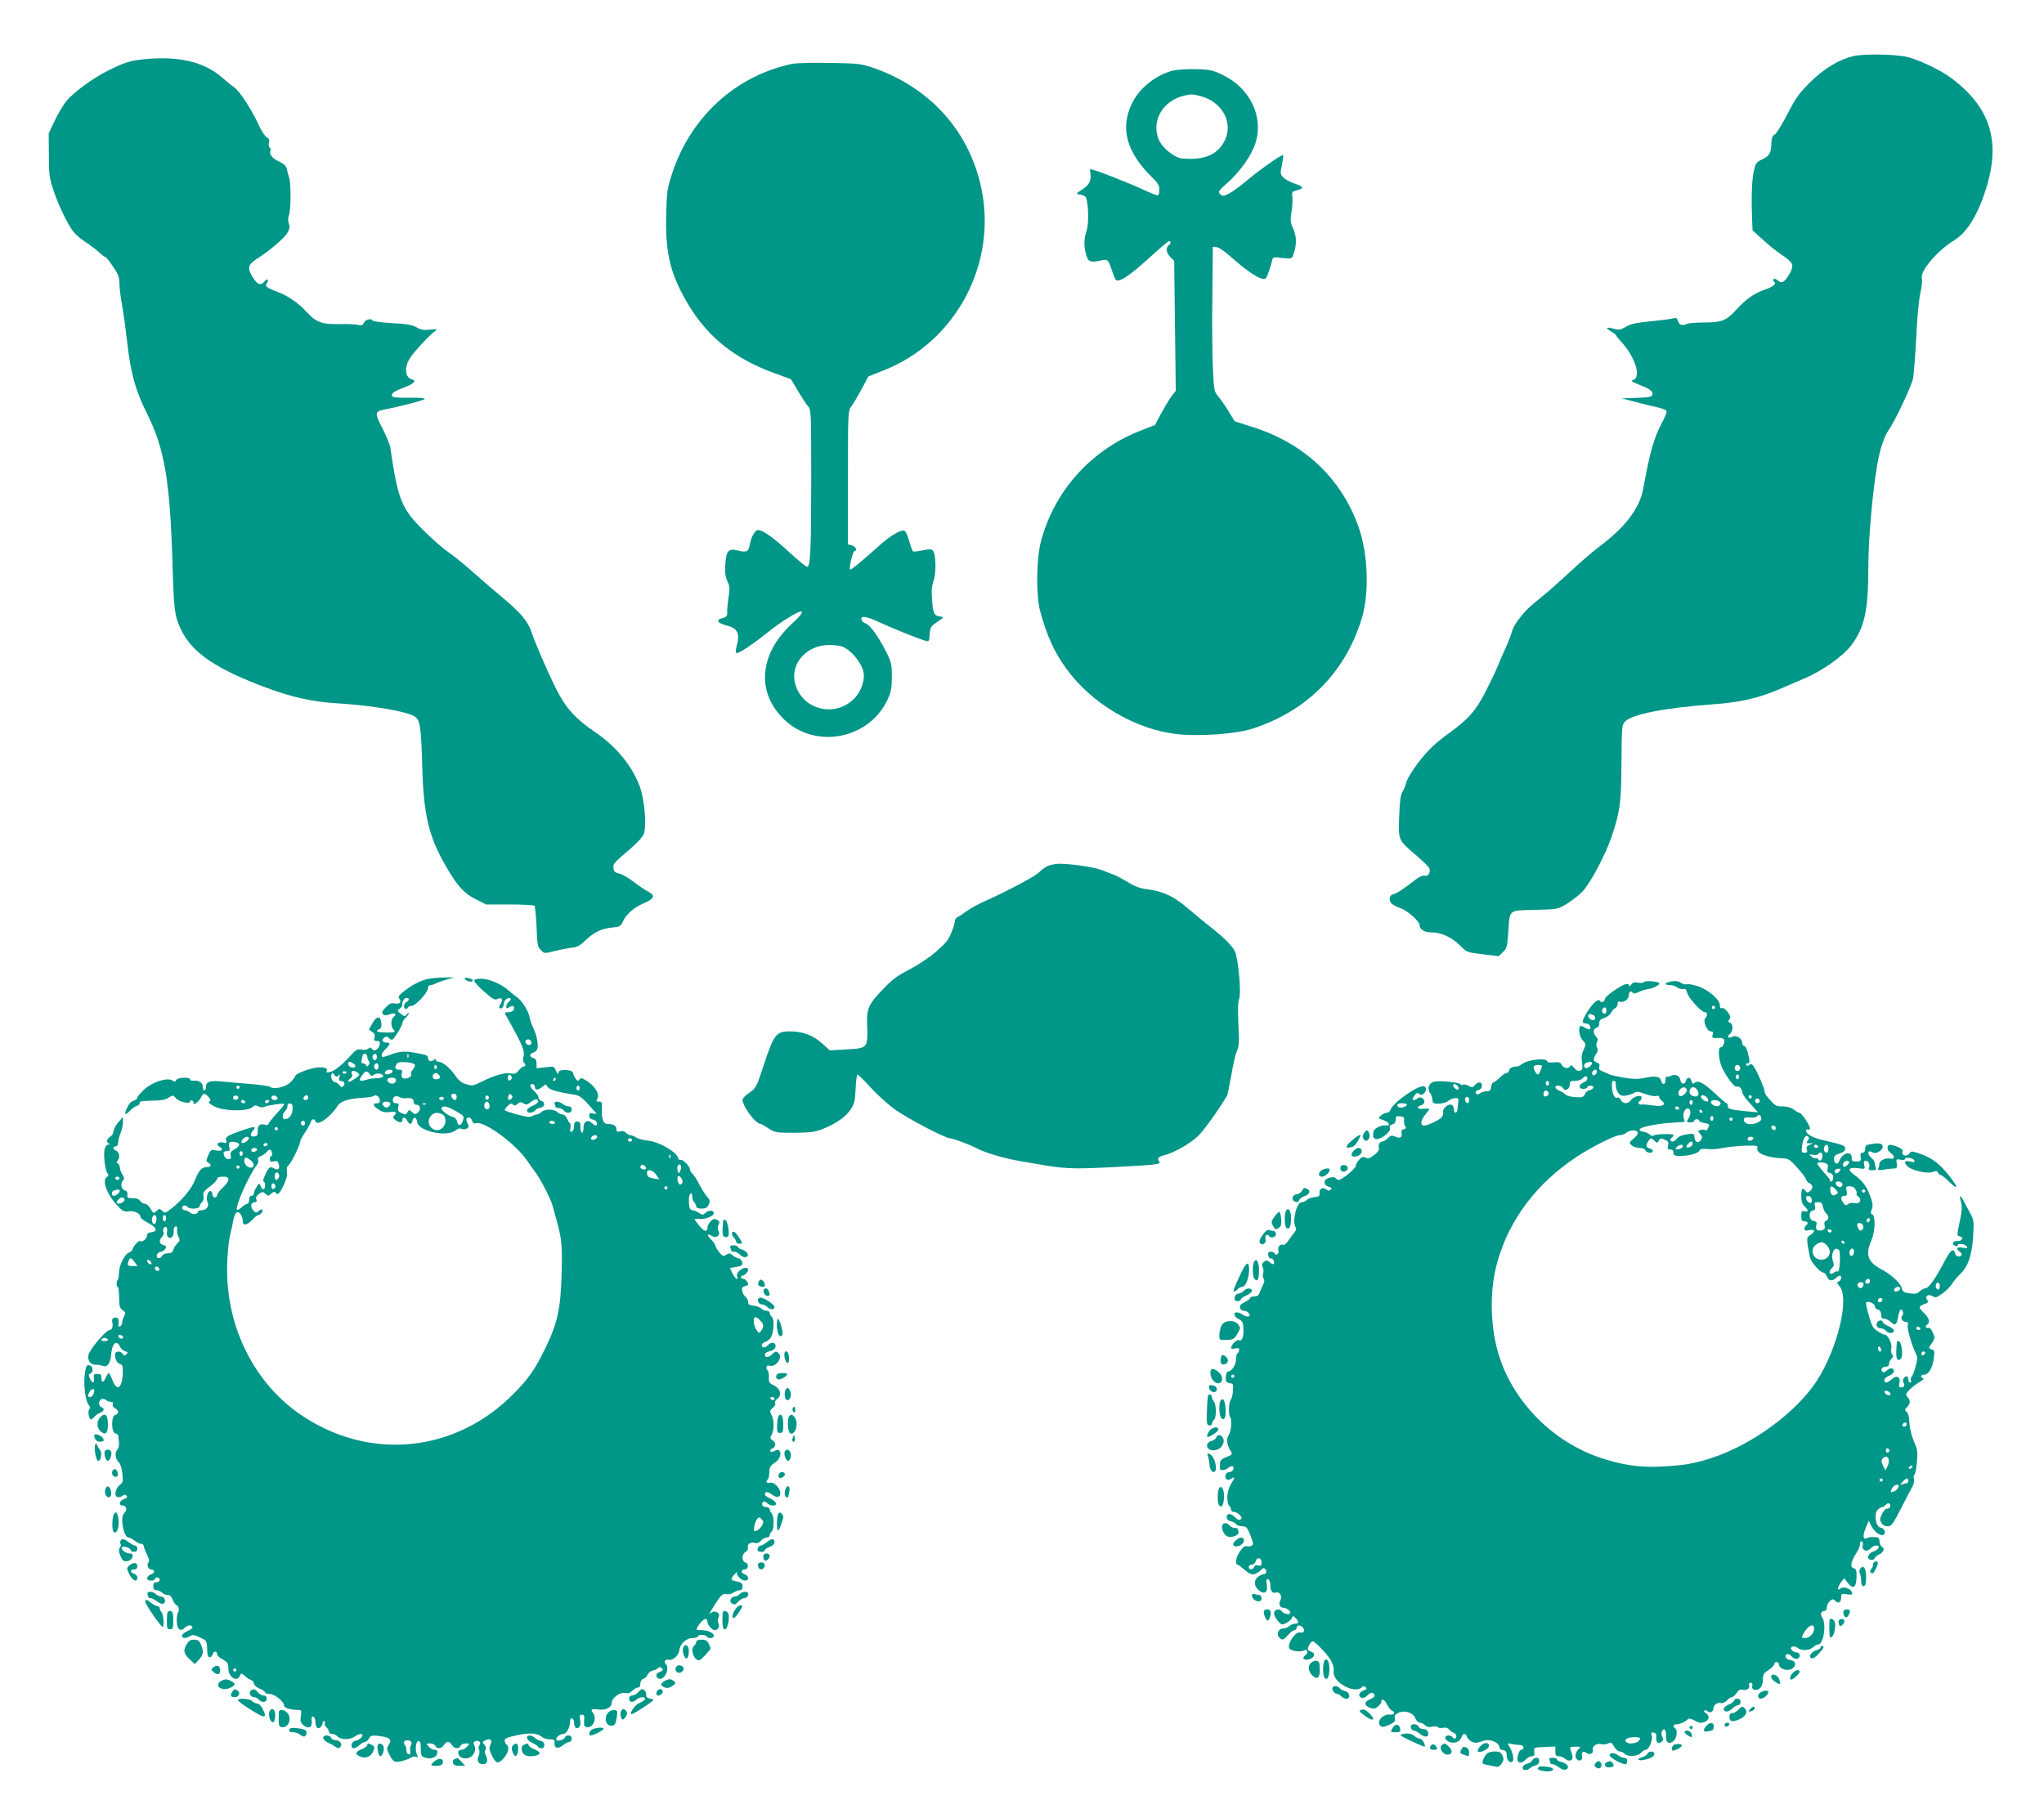 <?xml version="1.0" standalone="no"?>
<!DOCTYPE svg PUBLIC "-//W3C//DTD SVG 20010904//EN"
 "http://www.w3.org/TR/2001/REC-SVG-20010904/DTD/svg10.dtd">
<svg version="1.0" xmlns="http://www.w3.org/2000/svg"
 width="1280pt" height="1133pt" viewBox="0 0 1280 1133"
 preserveAspectRatio="xMidYMid meet">
<g transform="translate(0,1133) scale(0.1,-0.1)"
fill="#009688" stroke="none">
<path d="M11608 10979 c-90 -21 -184 -77 -269 -161 -73 -72 -92 -99 -147 -205
-35 -67 -71 -124 -80 -127 -12 -4 -17 -18 -19 -46 -2 -70 -10 -84 -55 -107
-41 -19 -44 -24 -56 -79 -12 -58 -15 -159 -10 -298 l3 -69 64 -58 c35 -32 87
-75 117 -94 74 -49 81 -65 52 -117 -31 -56 -51 -67 -76 -44 -12 10 -22 13 -26
7 -4 -5 -2 -13 4 -16 18 -11 -7 -32 -58 -49 -65 -22 -121 -61 -178 -125 -62
-69 -92 -81 -204 -81 -50 0 -100 -4 -110 -10 -24 -13 -47 -4 -53 22 -5 16 -11
19 -29 14 -13 -4 -66 -11 -118 -16 -120 -12 -148 -18 -186 -41 -25 -15 -37
-17 -68 -8 -49 13 -56 6 -17 -17 17 -10 31 -21 31 -24 0 -3 14 -21 32 -40 87
-95 127 -220 77 -239 -19 -6 -14 -11 37 -31 69 -27 89 -43 81 -64 -5 -12 -26
-16 -99 -18 l-93 -3 85 -22 c47 -13 109 -28 138 -34 29 -6 56 -17 58 -24 3 -7
-11 -41 -30 -76 -48 -90 -74 -180 -116 -411 -22 -122 -112 -240 -279 -365 -42
-32 -121 -100 -176 -152 -55 -51 -133 -121 -175 -155 -41 -33 -82 -68 -90 -76
-51 -52 -92 -109 -101 -143 -6 -21 -23 -66 -38 -100 -16 -34 -39 -87 -51 -117
-12 -30 -47 -103 -77 -162 -61 -120 -110 -175 -233 -263 -41 -29 -96 -75 -121
-102 -62 -64 -136 -171 -144 -208 -4 -17 -14 -41 -23 -55 -11 -18 -17 -60 -20
-155 -5 -151 -8 -145 112 -247 39 -34 74 -68 77 -77 10 -24 -9 -53 -30 -46
-11 3 -33 -6 -57 -25 -85 -65 -120 -88 -139 -91 -26 -5 -31 -41 -8 -61 10 -8
35 -21 55 -27 40 -13 118 -82 118 -105 0 -28 30 -46 76 -46 60 0 130 -33 179
-84 39 -40 42 -41 140 -53 l100 -12 27 26 c24 23 27 34 33 122 10 148 -2 138
167 142 144 4 144 4 201 39 31 19 74 52 96 75 49 51 142 225 182 341 54 158
62 218 63 472 2 225 2 233 24 254 45 45 250 85 552 107 163 11 283 39 410 93
52 23 126 54 163 70 112 48 242 141 292 209 83 112 105 218 105 494 0 165 26
465 56 635 17 100 43 176 73 219 39 55 142 275 151 321 5 27 14 144 20 259 5
116 17 241 26 277 8 37 13 78 9 91 -11 47 98 175 207 241 81 50 153 173 203
347 81 280 13 485 -220 662 -69 53 -216 123 -290 138 -76 16 -268 18 -327 4z"/>
<path d="M904 10959 c-88 -8 -127 -21 -229 -72 -97 -49 -213 -134 -260 -191
-19 -23 -51 -78 -72 -121 l-38 -80 1 -135 c0 -120 3 -144 28 -220 32 -95 86
-208 123 -258 14 -19 49 -49 77 -67 28 -18 66 -47 85 -64 18 -17 37 -31 41
-31 5 0 26 -27 48 -60 33 -48 40 -69 40 -106 0 -25 7 -85 16 -133 9 -47 23
-151 32 -231 22 -197 52 -306 125 -451 109 -219 143 -414 159 -934 9 -301 13
-331 52 -415 68 -147 222 -252 543 -370 153 -57 290 -87 435 -95 218 -13 439
-51 487 -83 34 -21 40 -65 47 -307 8 -308 41 -446 148 -630 73 -126 112 -169
185 -206 l67 -34 147 0 c81 0 151 -4 156 -8 4 -5 10 -64 13 -133 4 -110 7
-126 27 -145 21 -22 23 -22 85 -6 35 9 83 18 107 21 34 3 53 13 85 44 55 53
100 75 166 82 51 5 56 7 72 41 21 44 68 85 128 111 69 30 76 49 28 74 -18 9
-59 37 -92 62 -32 25 -72 48 -90 51 -24 5 -32 13 -34 33 -3 28 -3 29 107 123
38 33 75 72 81 88 21 47 7 219 -24 302 -49 131 -149 252 -283 342 -116 78
-182 151 -238 264 -56 110 -134 292 -159 366 -21 62 -69 119 -179 210 -45 37
-126 107 -180 155 -54 48 -124 106 -157 128 -33 22 -102 82 -153 133 -143 141
-164 191 -213 525 -3 19 -25 72 -49 119 -49 94 -48 106 8 117 109 21 257 60
257 68 0 5 -41 8 -93 7 -51 -1 -98 1 -105 5 -22 13 0 34 58 55 72 26 93 47 57
56 -39 10 -46 71 -14 125 23 40 127 153 164 178 15 11 10 12 -34 7 -40 -4 -58
-1 -85 15 -26 15 -61 21 -151 26 -65 4 -120 11 -123 16 -10 16 -43 8 -55 -13
-8 -17 -16 -20 -37 -14 -15 4 -64 6 -108 5 -118 -2 -153 10 -212 74 -53 59
-124 107 -192 131 -59 21 -74 34 -59 52 7 7 9 17 5 21 -4 4 -13 -1 -20 -11
-21 -27 -44 -20 -71 23 -39 61 -34 82 27 121 77 49 167 126 188 161 14 23 16
37 9 57 -6 18 -6 37 1 55 12 34 13 193 1 232 -5 16 -12 41 -15 56 -5 20 -18
32 -50 47 -42 18 -64 49 -51 70 3 5 0 13 -6 16 -6 4 -8 18 -5 31 5 17 1 26
-14 34 -11 6 -35 44 -54 86 -44 94 -118 207 -151 228 -13 9 -47 36 -74 60
-110 98 -274 137 -487 115z"/>
<path d="M4961 10930 c-349 -73 -629 -325 -748 -675 -35 -105 -37 -117 -41
-267 -6 -226 21 -353 111 -518 126 -233 303 -382 568 -478 l102 -37 45 -75
c24 -41 52 -84 63 -96 18 -19 19 -40 19 -451 0 -456 -5 -553 -26 -553 -7 0
-54 39 -106 86 -99 93 -171 144 -200 144 -20 0 -43 -40 -53 -92 -8 -44 -20
-50 -75 -36 -58 15 -73 -2 -78 -88 -3 -48 0 -76 13 -104 15 -32 16 -48 7 -102
-5 -35 -9 -76 -8 -92 1 -25 -4 -31 -32 -38 -43 -12 -29 -31 33 -47 63 -16 79
-49 60 -120 -10 -39 -10 -51 -1 -51 19 0 103 56 201 135 75 60 179 125 200
125 17 0 -2 -28 -52 -73 -209 -191 -230 -433 -52 -604 196 -188 532 -123 647
125 22 48 27 71 27 143 0 80 -3 91 -39 163 -47 92 -98 162 -125 171 -11 3 -22
13 -25 21 -12 30 28 26 112 -14 82 -38 241 -102 289 -116 20 -6 22 -3 25 41 3
44 6 50 48 78 42 28 44 30 20 33 -41 6 -47 18 -53 101 -5 60 -2 91 10 126 17
52 14 168 -6 188 -8 8 -25 8 -63 0 -29 -6 -56 -9 -60 -7 -4 3 -14 28 -22 57
-25 83 -28 85 -80 60 -25 -12 -69 -44 -98 -70 -134 -120 -189 -165 -195 -159
-8 8 18 116 29 116 20 0 6 28 -17 34 l-25 6 0 419 c0 404 1 419 20 444 11 14
40 62 64 107 l44 82 95 38 c459 180 721 682 607 1165 -81 347 -326 612 -677
732 -72 24 -93 26 -268 29 -104 2 -210 -1 -234 -6z m312 -3649 c65 -25 136
-120 137 -181 0 -46 -21 -100 -52 -136 -117 -133 -331 -86 -378 82 -35 124 69
244 211 244 32 0 69 -4 82 -9z"/>
<path d="M7337 10886 c-106 -31 -203 -110 -248 -203 -76 -156 -35 -306 125
-463 36 -34 46 -51 46 -76 0 -18 -3 -35 -7 -37 -5 -3 -39 10 -78 28 -104 49
-321 134 -346 135 -3 0 -4 -11 -1 -25 8 -44 -7 -74 -51 -102 -40 -26 -41 -28
-17 -31 14 -2 30 -8 36 -13 19 -16 25 -165 9 -212 -17 -50 -19 -98 -4 -150 12
-46 27 -53 85 -40 52 12 54 10 78 -64 10 -29 21 -55 26 -58 21 -13 86 30 200
134 67 61 126 111 131 111 12 0 12 -17 0 -24 -22 -14 -19 -49 6 -74 l26 -26 5
-407 5 -407 -26 -33 c-14 -19 -43 -67 -65 -107 l-39 -74 -105 -41 c-301 -122
-527 -376 -609 -687 -30 -112 -32 -340 -5 -439 41 -151 87 -253 161 -356 160
-223 439 -387 704 -414 139 -14 359 2 461 34 341 109 582 350 686 686 50 160
42 408 -18 577 -109 309 -344 529 -675 631 l-101 32 -38 62 c-20 34 -50 76
-65 94 -26 30 -27 37 -34 185 -4 84 -5 288 -3 453 l3 300 24 -3 c13 -1 53 -28
88 -60 84 -75 162 -130 194 -137 24 -6 28 -3 42 37 9 24 18 56 22 71 6 28 6
28 65 21 56 -6 60 -5 68 17 23 61 23 117 1 165 -19 42 -20 55 -11 108 5 34 7
75 5 93 -5 29 -2 33 28 41 47 12 42 24 -13 42 -26 8 -58 25 -70 37 -21 22 -22
26 -10 80 6 31 10 59 7 61 -7 7 -134 -82 -220 -153 -43 -37 -97 -76 -118 -87
-36 -18 -41 -18 -56 -4 -14 15 -11 21 46 71 80 72 151 172 175 249 53 166 -35
347 -210 429 -59 28 -78 32 -167 34 -62 1 -118 -3 -148 -11z m191 -161 c124
-37 191 -157 147 -263 -36 -85 -106 -126 -216 -127 -66 0 -81 4 -116 27 -64
42 -96 90 -101 152 -8 101 63 190 173 217 46 11 57 10 113 -6z"/>
<path d="M6555 5903 c-16 -9 -36 -24 -45 -34 -19 -23 -193 -116 -322 -174 -54
-23 -114 -56 -135 -72 -21 -16 -46 -33 -55 -36 -10 -4 -18 -15 -18 -25 0 -10
-10 -44 -23 -75 -18 -45 -37 -68 -99 -121 -42 -36 -115 -84 -164 -109 -70 -35
-105 -61 -160 -118 -95 -99 -106 -123 -104 -218 5 -158 7 -156 -131 -164
l-102 -6 -48 43 c-58 52 -121 76 -202 76 -86 0 -101 -19 -162 -204 -47 -144
-50 -150 -92 -180 -24 -16 -43 -36 -43 -43 0 -43 82 -153 114 -153 4 0 25 -12
48 -27 40 -27 47 -28 162 -28 100 1 131 5 176 23 84 33 146 76 177 123 24 37
28 54 31 131 2 48 8 88 12 88 4 0 39 -34 77 -76 37 -41 104 -103 148 -136 75
-57 324 -188 356 -188 17 0 131 -43 163 -61 46 -26 171 -64 266 -80 30 -5 78
-13 105 -18 179 -32 226 -34 469 -22 292 15 321 18 305 37 -15 18 -4 31 34 39
53 12 162 73 210 120 36 34 129 165 181 252 4 7 15 63 26 125 10 62 26 131 35
153 15 33 16 60 10 170 -4 88 -3 139 5 159 14 37 -6 257 -27 298 -16 34 -78
95 -158 156 -33 26 -95 77 -138 114 -86 74 -155 106 -252 118 -43 5 -77 17
-117 42 -32 19 -72 41 -90 48 -18 7 -53 20 -78 30 -47 19 -193 40 -270 40 -25
-1 -58 -8 -75 -17z"/>
<path d="M2687 5200 c-50 -9 -114 -42 -166 -86 -25 -20 -29 -29 -20 -40 16
-20 1 -36 -30 -29 -21 4 -33 -1 -56 -25 -22 -23 -26 -33 -17 -42 9 -9 19 -10
42 -1 33 12 48 2 25 -17 -19 -16 -19 -59 0 -80 14 -15 10 -17 -45 -17 -58 0
-76 9 -44 21 10 4 14 16 12 38 -4 47 -29 47 -56 -1 l-22 -40 21 -14 c15 -11
19 -21 14 -36 -5 -17 -2 -21 15 -21 16 0 21 -5 18 -21 -4 -30 -35 -49 -48 -30
-7 12 -12 12 -23 3 -8 -7 -27 -10 -44 -6 -25 5 -34 0 -67 -37 -58 -63 -98 -95
-129 -103 -21 -5 -27 -3 -22 5 12 19 -17 28 -65 22 -47 -7 -130 -39 -130 -51
0 -4 -12 -20 -26 -36 -28 -32 -108 -53 -131 -34 -7 5 -65 14 -130 19 -65 5
-142 12 -171 15 -74 8 -102 0 -102 -31 0 -14 -4 -25 -10 -25 -5 0 -10 11 -10
24 0 26 -28 42 -62 37 -10 -1 -18 3 -18 8 0 17 -80 13 -86 -4 -5 -11 -10 -12
-24 -3 -32 21 -121 -7 -174 -53 -25 -23 -46 -47 -46 -54 0 -7 -10 -15 -23 -19
-14 -3 -30 -20 -40 -42 -22 -45 -15 -55 16 -22 13 14 33 29 45 32 12 4 19 12
16 19 -3 9 18 12 75 13 59 1 87 5 107 19 27 17 28 17 44 -2 18 -23 90 -41 90
-23 0 7 6 10 13 7 6 -2 11 -10 9 -16 -4 -20 36 11 47 36 13 28 23 29 47 2 14
-16 15 -22 5 -28 -9 -6 1 -15 31 -31 56 -30 207 -33 238 -5 14 13 23 14 39 5
13 -7 28 -7 39 -2 19 10 122 24 122 17 0 -6 -15 -24 -65 -79 -19 -22 -35 -43
-35 -48 0 -5 -8 -7 -19 -3 -32 10 -49 -4 -47 -38 1 -26 -3 -33 -21 -35 -27 -4
-30 14 -6 40 22 24 4 24 -68 -1 -95 -33 -110 -42 -103 -64 5 -17 3 -19 -19
-13 -30 7 -48 -12 -23 -26 29 -16 18 -31 -19 -24 -34 7 -36 5 -51 -30 -14 -34
-14 -38 0 -46 23 -13 19 -28 -7 -28 -34 0 -51 -19 -76 -81 -22 -57 -85 -131
-152 -182 -34 -26 -38 -27 -53 -11 -16 15 -18 15 -36 -1 -19 -17 -20 -16 -37
14 -10 17 -26 31 -35 31 -9 0 -23 8 -30 18 -8 12 -25 18 -48 17 -30 0 -35 3
-32 22 2 14 -4 23 -18 28 -22 7 -27 44 -9 62 9 9 8 18 -5 37 -9 14 -16 34 -16
45 0 11 -6 21 -12 24 -10 3 -10 7 0 20 16 19 8 53 -13 61 -20 7 -19 26 0 26 9
0 15 9 15 24 0 13 7 40 15 59 8 20 15 51 15 69 l0 32 -30 -34 c-16 -19 -29
-45 -30 -57 0 -12 -9 -27 -20 -33 -22 -12 -27 -36 -7 -43 7 -4 6 -6 -5 -6 -10
-1 -19 -13 -23 -29 -8 -38 3 -133 18 -150 9 -11 7 -17 -6 -26 -29 -22 4 -110
69 -178 32 -35 42 -39 70 -35 33 6 74 -14 74 -36 0 -7 21 -23 48 -37 53 -28
62 -53 20 -58 -20 -2 -28 -9 -28 -22 0 -20 -32 -44 -43 -33 -7 7 -46 -37 -47
-52 0 -6 -10 -15 -22 -20 -29 -13 -62 -79 -63 -127 0 -21 -4 -40 -8 -44 -9
-10 -9 -44 1 -44 4 0 7 -29 8 -65 0 -56 4 -68 22 -81 19 -13 20 -18 10 -37 -7
-12 -13 -31 -13 -41 0 -11 -6 -21 -14 -24 -10 -3 -12 1 -9 16 7 27 -6 46 -27
38 -12 -4 -15 -13 -12 -27 7 -25 -1 -49 -16 -49 -22 0 -127 -123 -133 -157 -7
-38 14 -64 51 -61 11 0 28 -3 38 -7 28 -12 49 16 53 70 5 71 34 97 55 51 6
-13 21 -27 33 -30 17 -4 18 -8 8 -18 -11 -11 -16 -10 -26 5 -14 18 -46 14 -46
-7 0 -29 14 -55 31 -59 15 -4 19 -14 18 -49 -2 -102 -35 -129 -64 -54 -10 26
-21 46 -24 46 -3 0 -12 -14 -20 -31 -14 -32 -26 -31 -26 4 0 17 -6 22 -25 22
-21 0 -25 -4 -22 -27 4 -35 -9 -36 -25 -2 -9 20 -9 26 3 31 19 7 18 42 -1 50
-23 8 -28 -1 -35 -64 -7 -65 6 -161 26 -184 10 -10 11 -18 3 -26 -11 -11 -2
-63 11 -63 4 0 14 7 21 16 7 9 23 20 36 25 26 10 30 27 8 35 -20 8 -19 43 1
51 8 3 20 1 27 -6 6 -6 20 -11 30 -11 13 0 17 -5 13 -15 -3 -9 3 -19 14 -25
25 -13 26 -36 2 -42 -27 -7 -26 -111 1 -116 9 -2 17 -9 18 -15 0 -7 2 -25 4
-42 2 -17 -2 -36 -11 -46 -17 -19 -11 -61 11 -79 8 -6 17 -36 21 -67 6 -49 4
-58 -14 -72 -29 -22 -39 -69 -18 -77 9 -3 23 -1 32 6 11 10 18 10 26 2 8 -8 4
-14 -15 -21 -32 -12 -36 -41 -7 -41 23 0 28 -31 7 -48 -27 -22 -3 -152 28
-152 7 0 24 -9 38 -20 14 -11 32 -20 41 -20 9 0 16 -6 16 -13 0 -7 9 -30 20
-52 13 -26 16 -42 10 -50 -13 -15 -2 -45 15 -45 22 0 28 -20 8 -27 -38 -14
-43 -43 -8 -43 14 0 25 5 25 10 0 6 7 10 15 10 8 0 15 -7 15 -15 0 -8 -9 -15
-20 -15 -15 0 -20 -7 -20 -25 0 -18 5 -25 19 -25 11 0 26 -7 35 -15 8 -8 24
-15 36 -15 14 0 24 -9 31 -29 6 -16 17 -32 25 -35 14 -5 19 -37 7 -49 -3 -4
-6 -26 -6 -49 0 -51 22 -71 48 -45 19 19 41 22 50 7 4 -6 -10 -17 -29 -25 -20
-9 -36 -22 -36 -30 0 -18 23 -19 50 -3 19 12 27 10 90 -22 8 -4 16 -20 16 -36
3 -66 5 -74 18 -74 7 0 16 9 19 21 6 21 27 18 27 -4 0 -7 16 -21 35 -31 30
-17 35 -24 35 -55 0 -58 56 -91 74 -44 6 14 9 13 29 -4 12 -11 30 -23 40 -26
9 -4 17 -13 17 -22 0 -9 16 -23 35 -31 19 -8 35 -19 35 -24 0 -6 13 -10 29
-10 31 0 91 -49 91 -75 0 -13 42 -25 86 -25 22 0 24 -3 18 -38 -5 -30 -2 -41
14 -56 32 -28 58 -17 54 23 -3 24 0 32 10 29 7 -3 13 -16 13 -29 0 -36 13 -53
31 -38 8 6 14 18 14 25 0 8 4 14 10 14 5 0 7 -6 4 -13 -3 -8 2 -20 11 -27 8
-7 15 -19 15 -26 0 -8 9 -14 19 -14 11 0 27 -7 36 -17 22 -21 75 -21 106 0 25
18 49 22 49 8 0 -13 -26 -32 -47 -35 -23 -4 -31 -46 -8 -46 9 0 25 9 37 20 12
11 28 20 35 20 7 0 17 10 24 21 10 19 17 21 61 16 68 -8 84 -22 63 -54 -14
-21 -14 -27 1 -58 25 -52 36 -58 86 -44 24 7 49 17 55 22 7 5 20 7 28 3 12 -4
14 -2 7 12 -14 29 -9 87 8 87 11 0 15 -12 15 -47 0 -42 3 -49 25 -56 37 -13
74 0 78 26 3 16 -2 22 -16 22 -10 0 -27 9 -37 20 -18 20 -17 20 9 20 15 0 29
-7 32 -15 9 -22 41 -18 54 5 6 11 17 20 25 20 8 0 19 -9 25 -20 13 -23 45 -27
54 -5 3 8 17 15 32 15 26 0 27 0 9 -20 -10 -11 -26 -20 -37 -20 -28 0 -23 -39
6 -50 50 -19 100 35 75 81 -6 12 -4 19 8 23 22 9 39 -9 25 -26 -6 -8 -7 -19
-2 -27 4 -8 4 -24 -2 -37 -15 -31 -3 -54 27 -54 27 0 34 25 16 59 -6 10 -6 23
-1 31 6 10 4 20 -6 31 -14 16 -14 19 6 29 30 16 46 0 31 -29 -9 -17 -8 -29 6
-59 27 -59 42 -64 76 -26 30 34 39 70 21 85 -8 6 -14 19 -14 28 0 13 19 20 80
33 82 17 125 13 157 -13 8 -7 29 -13 46 -13 27 -1 32 -4 30 -24 -4 -32 21 -38
53 -13 15 12 33 21 40 21 8 0 14 9 14 20 0 13 -7 20 -20 20 -11 0 -20 -4 -20
-8 0 -16 -48 -33 -56 -20 -8 13 22 38 45 38 19 0 41 43 41 78 0 14 5 22 13 19
6 -2 12 -12 12 -23 0 -31 14 -47 30 -34 9 7 12 23 8 46 -5 28 -2 34 11 34 14
0 17 -8 14 -37 -2 -30 1 -38 15 -41 41 -8 68 55 39 91 -16 19 -6 26 31 20 47
-7 87 11 87 40 0 32 53 71 86 63 16 -4 30 0 44 14 11 11 27 20 35 20 9 0 15 9
15 24 0 16 7 27 19 31 11 3 23 15 26 25 4 11 18 23 33 27 15 3 30 10 33 16 7
10 29 1 29 -12 0 -5 -9 -11 -20 -14 -24 -6 -27 -32 -5 -41 35 -13 72 63 44 91
-15 15 -3 32 19 27 25 -6 62 27 66 59 4 41 43 77 83 77 18 0 33 5 33 10 0 6
11 10 24 10 14 0 28 -4 31 -10 10 -16 45 -12 45 5 0 18 -39 35 -81 35 -35 0
-35 2 -7 40 25 34 48 39 48 12 0 -20 29 -52 46 -52 21 0 33 23 23 42 -6 12 -6
25 1 38 14 26 -23 49 -47 28 -13 -10 -13 -7 2 17 59 96 68 106 92 100 14 -3
33 1 46 10 12 8 29 15 39 15 12 0 18 8 18 24 0 19 -7 25 -35 30 -41 8 -43 15
-14 47 11 13 17 18 14 11 -8 -16 27 -52 49 -52 32 0 27 31 -7 43 -20 7 -14 27
7 27 23 0 26 38 5 43 -26 7 -25 53 0 67 12 6 17 17 14 29 -5 21 23 36 49 26 8
-3 23 3 33 15 10 11 26 20 37 20 10 0 18 6 18 14 0 7 6 18 13 24 16 13 15 98
-1 114 -7 7 -12 18 -12 25 0 7 -9 13 -19 13 -24 0 -37 18 -23 32 6 6 15 4 25
-6 9 -9 25 -16 36 -16 36 0 23 28 -21 47 -16 7 -28 17 -28 22 0 20 18 20 43 1
34 -27 61 -17 52 19 -8 32 -42 60 -66 54 -19 -5 -25 7 -11 21 4 4 7 15 8 24 1
10 2 27 3 39 0 13 13 29 30 39 32 19 49 60 31 78 -7 7 -16 7 -30 -2 -12 -7
-21 -8 -25 -2 -4 6 0 13 9 16 25 10 28 36 6 51 -19 13 -19 18 -8 36 17 28 16
95 -1 126 -12 22 -11 27 8 43 13 10 19 22 15 29 -4 7 2 19 14 28 30 23 19 64
-22 84 -29 13 -33 20 -31 52 0 20 -3 39 -7 41 -14 9 -9 36 6 31 43 -17 94 53
59 80 -14 11 -20 9 -35 -7 -22 -24 -48 -26 -48 -5 0 9 12 18 29 21 29 6 46 27
35 45 -8 14 -30 11 -44 -6 -16 -19 -40 -19 -40 0 0 8 11 17 24 21 13 3 29 18
36 32 17 36 19 111 3 124 -7 6 -13 17 -13 24 0 8 -9 14 -19 14 -11 0 -26 6
-34 14 -8 8 -29 16 -48 18 -26 2 -34 8 -34 23 0 11 -7 25 -16 32 -9 7 -19 23
-21 37 -4 19 0 26 19 31 20 5 22 9 13 25 -6 11 -17 20 -25 20 -8 0 -15 5 -15
10 0 6 4 10 9 10 15 0 42 31 36 41 -16 26 -80 -17 -69 -46 12 -30 -13 -14 -29
19 l-16 34 40 7 c34 6 40 10 37 28 -2 12 -12 23 -23 25 -11 2 -28 11 -38 20
-15 14 -21 14 -39 3 -18 -11 -23 -10 -44 16 -13 15 -23 34 -24 41 0 7 -12 24
-27 38 -29 27 -26 42 5 23 28 -18 56 4 41 32 -6 13 -6 25 1 39 8 15 6 21 -10
30 -16 8 -24 6 -40 -10 -11 -11 -20 -29 -20 -40 0 -30 -22 -24 -52 14 -16 19
-28 37 -28 40 0 3 14 3 32 1 32 -4 88 18 88 36 0 19 -31 21 -50 4 -18 -16 -21
-17 -44 -1 -14 9 -32 16 -40 16 -17 0 -23 21 -22 70 1 37 21 50 21 13 0 -12 6
-28 13 -34 6 -7 12 -19 12 -26 0 -8 13 -13 33 -13 26 0 36 6 45 25 10 21 8 29
-12 52 -13 15 -35 51 -49 79 -14 27 -33 56 -41 63 -9 8 -16 20 -16 28 0 19
-48 66 -59 58 -5 -3 -13 4 -16 16 -12 36 -117 96 -182 104 -32 3 -68 13 -80
21 -12 8 -29 14 -36 14 -8 0 -20 7 -27 15 -8 9 -21 13 -36 9 -19 -5 -24 -2
-24 14 0 21 -18 32 -55 32 -27 0 -39 32 -36 98 2 37 0 42 -18 42 -18 0 -19 3
-10 18 16 26 -12 76 -62 109 -34 22 -42 24 -50 12 -8 -12 -12 -11 -24 5 -8 11
-15 25 -15 32 0 26 -87 32 -93 7 -3 -14 -6 -12 -16 11 -11 28 -13 28 -66 21
l-55 -6 0 29 c0 21 -6 31 -20 35 -26 7 -26 27 0 34 10 3 22 13 25 24 8 25 -4
86 -25 129 -9 19 -20 49 -23 67 -8 42 -49 107 -83 130 -14 10 -37 28 -50 40
-41 38 -122 73 -170 73 -30 0 -44 -4 -44 -13 0 -7 28 -39 63 -69 50 -44 67
-54 80 -46 27 15 40 -1 23 -27 -9 -13 -12 -26 -8 -29 13 -8 27 7 27 28 0 21
30 44 42 32 4 -4 0 -13 -10 -20 -9 -7 -17 -21 -17 -30 0 -14 3 -14 20 -4 22
14 35 6 27 -17 -4 -8 -18 -15 -33 -15 -14 0 -24 -3 -22 -7 2 -5 17 -32 33 -61
76 -136 92 -176 84 -207 -5 -18 -5 -33 1 -39 13 -13 13 -26 -1 -26 -6 0 -20
-11 -31 -25 -15 -19 -25 -23 -47 -19 -37 8 -102 -10 -178 -48 -58 -29 -65 -31
-102 -19 -30 8 -49 23 -71 56 -33 47 -79 85 -104 85 -9 0 -16 5 -16 11 0 8 -4
8 -15 -1 -16 -13 -35 -6 -35 15 0 15 -10 19 -98 34 -53 8 -90 4 -145 -18 -16
-6 -33 -11 -38 -11 -17 0 -9 27 16 50 30 28 32 40 6 40 -27 0 -34 15 -16 30
13 10 19 10 33 -4 18 -15 20 -13 50 33 18 27 32 55 32 63 0 8 9 23 20 33 11
10 20 23 20 28 0 6 -6 3 -12 -6 -12 -15 -15 -15 -38 3 -24 18 -24 20 -7 32 10
8 17 18 16 23 -4 17 13 45 27 45 19 0 18 -19 -1 -26 -8 -4 -15 -15 -15 -25 0
-20 15 -26 25 -9 3 6 14 10 24 10 24 0 101 84 101 110 0 11 7 20 15 20 8 0 23
4 33 10 9 5 40 16 67 24 l50 14 -55 0 c-30 0 -76 -4 -103 -8z m638 -390 c3 -5
4 -14 0 -20 -8 -13 -35 -1 -35 16 0 16 26 19 35 4z m-1025 -98 c0 -10 4 -22
10 -28 6 -6 5 -15 -1 -24 -8 -11 -12 -12 -16 -2 -2 6 -12 12 -20 12 -10 0 -13
6 -9 16 3 9 6 22 6 30 0 8 7 14 15 14 8 0 15 -8 15 -18z m60 -2 c0 -21 -15
-27 -25 -10 -7 12 2 30 16 30 5 0 9 -9 9 -20z m197 -2 c-3 -8 -6 -5 -6 6 -1
11 2 17 5 13 3 -3 4 -12 1 -19z m-342 -41 c11 -9 14 -16 7 -21 -15 -9 -42 4
-42 20 0 18 11 18 35 1z m383 -6 c2 -7 -4 -21 -13 -31 -9 -10 -14 -23 -11 -29
9 -13 -28 -33 -48 -25 -11 4 -14 13 -10 30 5 19 2 24 -13 24 -27 0 -34 9 -22
31 8 15 19 18 61 16 30 -2 54 -9 56 -16z m-228 -11 c0 -21 -15 -27 -25 -10 -7
12 2 30 16 30 5 0 9 -9 9 -20z m365 1 c3 -5 1 -12 -5 -16 -5 -3 -10 1 -10 9 0
18 6 21 15 7z m-485 -52 c0 -10 -62 -51 -68 -44 -4 4 1 13 12 20 10 8 15 18
11 24 -12 20 5 31 25 18 11 -6 20 -14 20 -18z m208 19 c-5 -15 -48 -24 -48
-10 0 14 12 22 33 22 10 0 17 -5 15 -12z m-288 -2 c0 -11 -19 -15 -25 -6 -3 5
1 10 9 10 9 0 16 -2 16 -4z m145 -13 c11 -14 15 -15 28 -4 17 13 57 7 57 -10
0 -5 -12 -10 -27 -11 -42 -2 -55 -4 -86 -13 -37 -10 -43 -2 -20 29 21 30 31
32 48 9z m-196 -10 c11 10 12 8 6 -10 -5 -17 -2 -23 9 -23 21 0 31 -19 16 -33
-9 -9 -14 -8 -24 6 -7 9 -18 17 -23 17 -18 0 -35 29 -28 47 6 17 7 17 19 1 10
-14 15 -15 25 -5z m630 4 c13 -16 5 -27 -21 -27 -18 0 -25 20 -11 33 10 10 19
8 32 -6z m456 -17 c0 -7 -6 -15 -12 -17 -8 -3 -13 4 -13 17 0 13 5 20 13 18 6
-3 12 -11 12 -18z m-725 -15 c0 -21 -27 -30 -45 -15 -19 16 -10 30 21 30 15 0
24 -6 24 -15z m1000 5 c0 -5 -5 -10 -11 -10 -5 0 -7 5 -4 10 3 6 8 10 11 10 2
0 4 -4 4 -10z m-130 -50 c0 -21 22 -18 52 7 14 13 18 12 27 -4 9 -18 64 -34
171 -50 32 -5 49 -19 125 -106 14 -16 14 -17 -10 -11 -21 5 -25 3 -25 -14 0
-14 8 -22 22 -24 13 -2 24 -11 26 -20 4 -22 -11 -23 -32 -2 -25 25 -53 9 -52
-29 0 -17 -3 -32 -9 -32 -5 0 -10 16 -10 35 0 28 -4 35 -20 35 -15 0 -20 -7
-20 -29 0 -16 -6 -31 -14 -34 -10 -3 -13 2 -9 22 3 15 1 29 -4 32 -5 3 -13 17
-18 30 -6 14 -18 24 -29 24 -10 0 -24 7 -31 15 -7 8 -29 15 -50 15 -21 0 -43
-7 -50 -15 -7 -8 -19 -15 -26 -15 -8 0 -22 -5 -32 -11 -13 -8 -36 -5 -91 10
-41 11 -76 23 -79 26 -3 3 4 15 16 27 17 17 24 20 34 10 9 -9 16 -8 29 4 14
13 21 13 37 3 16 -10 24 -9 47 9 26 21 45 21 45 1 0 -6 -16 -17 -35 -25 -19
-8 -35 -21 -35 -29 0 -19 34 -19 50 -1 6 8 21 16 33 18 29 4 34 34 7 43 -11 4
-19 12 -18 20 2 7 -9 24 -24 38 -31 29 -36 47 -13 47 8 0 15 -9 15 -20z
m-1850 0 c0 -5 -4 -10 -10 -10 -5 0 -10 5 -10 10 0 6 5 10 10 10 6 0 10 -4 10
-10z m2130 -5 c0 -8 -4 -15 -10 -15 -5 0 -10 7 -10 15 0 8 5 15 10 15 6 0 10
-7 10 -15z m-770 -55 c0 -11 -4 -20 -9 -20 -13 0 -32 26 -24 33 13 14 33 6 33
-13z m342 -12 c-15 -15 -26 -4 -18 18 5 13 9 15 18 6 9 -9 9 -15 0 -24z
m-1709 7 c1 -5 -6 -11 -15 -13 -11 -2 -18 3 -18 13 0 17 30 18 33 0z m245 -2
c2 -8 -5 -13 -17 -13 -12 0 -21 6 -21 16 0 18 31 15 38 -3z m192 2 c0 -8 -7
-15 -15 -15 -16 0 -20 12 -8 23 11 12 23 8 23 -8z m448 -13 c3 -17 -2 -22 -17
-22 -31 0 -26 -17 12 -41 23 -15 42 -18 70 -14 38 5 46 -2 25 -23 -9 -9 -8
-15 8 -27 25 -19 44 -19 44 0 0 21 17 19 30 -5 6 -11 15 -20 19 -20 5 0 11 9
14 20 7 29 25 24 29 -7 6 -58 184 -97 240 -54 16 13 29 16 38 11 8 -5 22 -4
32 1 14 8 16 14 8 29 -14 27 -12 40 6 40 9 0 18 -9 21 -20 4 -14 11 -19 24
-15 50 16 248 -129 319 -233 14 -21 37 -53 51 -72 36 -48 99 -171 110 -214 5
-20 14 -53 20 -73 37 -131 41 -168 36 -353 -6 -216 -26 -310 -102 -464 -67
-137 -103 -189 -199 -286 -359 -364 -886 -422 -1312 -145 -319 207 -503 587
-480 990 3 61 11 128 17 150 6 22 14 59 18 83 10 56 27 74 47 48 8 -11 14 -30
14 -43 0 -32 26 -29 60 7 15 17 32 30 38 30 14 0 33 26 25 33 -3 4 -14 0 -23
-8 -15 -14 -19 -13 -35 5 -20 22 -14 50 10 50 11 0 15 6 10 19 -4 13 2 23 18
34 22 14 26 14 40 -1 15 -14 18 -14 36 2 12 11 21 14 26 7 12 -21 25 -10 51
45 18 38 24 65 21 84 -4 19 -1 32 10 42 17 13 73 128 73 149 0 6 13 30 29 54
16 24 32 53 36 64 7 24 23 28 31 7 12 -31 93 27 137 96 20 31 65 46 157 52 34
2 64 7 68 10 13 13 37 0 40 -22z m160 9 c39 4 52 -2 52 -21 0 -13 7 -20 20
-20 24 0 27 -32 5 -50 -13 -10 -19 -10 -34 4 -18 17 -20 16 -29 0 -9 -16 -14
-16 -37 -6 -22 10 -26 17 -21 37 5 20 3 25 -14 25 -13 0 -20 7 -20 19 0 23 19
32 43 19 10 -5 25 -8 35 -7z m524 4 c0 -5 -5 -11 -11 -13 -6 -2 -11 4 -11 13
0 9 5 15 11 13 6 -2 11 -8 11 -13z m-282 -5 c0 -5 -7 -10 -15 -10 -8 0 -15 5
-15 10 0 6 7 10 15 10 8 0 15 -4 15 -10z m-1245 -20 c3 -5 -1 -10 -9 -10 -9 0
-16 5 -16 10 0 6 4 10 9 10 6 0 13 -4 16 -10z m150 0 c-3 -5 -10 -10 -16 -10
-5 0 -9 5 -9 10 0 6 7 10 16 10 8 0 12 -4 9 -10z m759 -9 c3 -5 -1 -14 -9 -21
-12 -10 -18 -10 -30 0 -18 15 -11 30 15 30 10 0 21 -4 24 -9z m620 -8 c9 -22
-10 -41 -25 -26 -13 13 -5 43 10 43 5 0 12 -8 15 -17z m-1232 -33 c-2 -35 -23
-60 -49 -60 -18 0 -16 35 2 50 8 7 15 21 15 32 0 13 6 18 18 16 13 -3 16 -12
14 -38z m835 34 c-3 -3 -12 -4 -19 -1 -8 3 -5 6 6 6 11 1 17 -2 13 -5z m189
-44 c51 -30 52 -31 42 -61 -11 -33 -31 -34 -36 -2 -2 12 -13 24 -26 27 -31 8
-78 45 -71 57 10 16 36 10 91 -21z m-85 -20 c25 -14 25 -62 -1 -85 -45 -41
-110 18 -76 70 17 26 45 32 77 15z m-861 -55 c0 -8 -4 -15 -9 -15 -13 0 -22
16 -14 24 11 11 23 6 23 -9z m1565 5 c3 -5 -3 -10 -14 -10 -12 0 -21 5 -21 10
0 6 6 10 14 10 8 0 18 -4 21 -10z m-1735 -40 c0 -5 -4 -10 -10 -10 -5 0 -10 5
-10 10 0 6 5 10 10 10 6 0 10 -4 10 -10z m2000 -50 c0 -12 -28 -25 -36 -17 -9
9 6 27 22 27 8 0 14 -5 14 -10z m-2182 -12 c-6 -16 -36 -34 -44 -25 -9 9 15
37 33 37 8 0 13 -5 11 -12z m2400 -9 c-2 -6 -8 -10 -13 -10 -5 0 -11 4 -13 10
-2 6 4 11 13 11 9 0 15 -5 13 -11z m-2460 -26 c2 -7 -10 -21 -27 -30 -25 -14
-30 -23 -26 -40 4 -18 1 -23 -14 -23 -17 0 -31 18 -31 41 0 5 9 9 21 9 17 0
20 4 15 24 -3 12 -3 26 1 30 11 11 56 2 61 -11z m177 -3 c-3 -5 -10 -10 -16
-10 -5 0 -9 5 -9 10 0 6 7 10 16 10 8 0 12 -4 9 -10z m-65 -29 c0 -12 -28 -22
-34 -12 -3 5 -3 11 1 15 9 9 33 7 33 -3z m93 -21 c3 -11 1 -20 -4 -20 -5 0 -9
-9 -9 -20 0 -17 5 -19 24 -14 19 4 26 1 31 -15 9 -30 -2 -43 -25 -31 -30 16
-35 13 -58 -35 -12 -25 -17 -45 -12 -45 6 0 10 -11 10 -25 0 -30 -18 -33 -28
-4 -8 21 -9 21 -25 -5 -9 -14 -17 -32 -17 -41 0 -8 -7 -15 -15 -15 -9 0 -15
-9 -15 -25 0 -14 -5 -25 -12 -25 -6 0 -22 -10 -35 -22 -13 -12 -26 -19 -29
-15 -15 15 80 227 124 279 8 10 12 24 8 33 -4 10 2 19 17 24 13 5 29 16 36 25
18 21 28 20 34 -4z m-183 -5 c0 -8 -4 -15 -10 -15 -5 0 -10 7 -10 15 0 8 5 15
10 15 6 0 10 -7 10 -15z m2677 -27 c-3 -8 -6 -5 -6 6 -1 11 2 17 5 13 3 -3 4
-12 1 -19z m-2626 -16 c14 -12 20 -25 16 -35 -10 -26 -57 -1 -57 30 0 28 10
29 41 5z m2474 -53 c-6 -9 -35 -1 -35 10 0 4 3 11 7 14 8 9 34 -13 28 -24z
m216 -10 c-8 -21 -10 -22 -16 -6 -10 23 2 54 16 40 6 -6 6 -18 0 -34z m-2761
21 c0 -5 -4 -10 -10 -10 -5 0 -10 5 -10 10 0 6 5 10 10 10 6 0 10 -4 10 -10z
m2609 -48 l20 -29 -37 6 c-28 5 -38 11 -40 29 -5 33 32 29 57 -6z m-2362 -16
c-4 -9 -11 -16 -17 -16 -11 0 -14 33 -3 44 11 10 26 -11 20 -28z m2526 -33
c-3 -7 -9 -13 -13 -13 -12 0 -23 38 -15 51 9 14 34 -21 28 -38z m-3525 26 c-2
-6 -8 -10 -13 -10 -5 0 -11 4 -13 10 -2 6 4 11 13 11 9 0 15 -5 13 -11z m682
-8 c0 -10 -16 -33 -35 -50 -19 -17 -35 -37 -35 -46 0 -8 -7 -15 -15 -15 -8 0
-15 9 -15 20 0 11 -6 20 -14 20 -16 0 -28 -48 -16 -70 12 -23 -7 -50 -35 -50
-14 0 -25 -4 -25 -9 0 -17 -33 -21 -50 -6 -9 8 -24 15 -33 15 -9 0 -17 7 -17
15 0 17 25 20 35 5 10 -16 75 -12 75 4 0 7 7 19 15 26 8 7 12 22 9 38 -4 23 3
32 41 61 25 18 45 40 45 47 0 9 12 14 35 14 28 0 35 -4 35 -19z m295 -41 c0
-7 -6 -15 -12 -17 -8 -3 -13 4 -13 17 0 13 5 20 13 18 6 -3 12 -11 12 -18z
m2455 -10 c0 -5 -4 -10 -10 -10 -5 0 -10 5 -10 10 0 6 5 10 10 10 6 0 10 -4
10 -10z m-3430 -18 c0 -12 -23 -32 -37 -32 -17 0 -17 27 0 33 19 8 37 8 37 -1z
m30 -56 c0 -15 -37 -32 -47 -22 -9 8 17 36 33 36 8 0 14 -6 14 -14z m200 -120
c0 -14 -5 -28 -10 -31 -13 -8 -24 20 -16 40 9 24 26 17 26 -9z m60 4 c0 -11
-4 -20 -10 -20 -5 0 -10 9 -10 20 0 11 5 20 10 20 6 0 10 -9 10 -20z m6 -85
c-7 -29 16 -52 33 -31 6 7 10 24 9 36 -2 13 3 25 10 28 10 3 13 -3 11 -19 -2
-13 2 -34 9 -46 10 -19 9 -25 -7 -40 -10 -10 -22 -28 -25 -40 -5 -17 -15 -23
-36 -23 -15 0 -30 -7 -34 -15 -3 -8 -13 -15 -21 -15 -24 0 -14 34 10 39 19 3
34 18 35 32 0 4 -9 9 -20 12 -24 6 -26 30 -4 51 8 9 12 21 9 26 -10 16 3 42
16 35 6 -4 8 -17 5 -30z m-203 -190 l18 -25 -31 0 c-31 0 -35 6 -24 34 8 22
16 20 37 -9z m105 -4 c3 -8 -1 -12 -9 -9 -7 2 -15 10 -17 17 -3 8 1 12 9 9 7
-2 15 -10 17 -17z m50 -39 c2 -7 -3 -12 -12 -12 -9 0 -16 7 -16 16 0 17 22 14
28 -4z m3762 -322 c23 -23 25 -39 7 -65 -13 -17 -15 -17 -30 6 -19 26 -23 79
-7 79 6 0 19 -9 30 -20z m-3989 -105 c-1 -15 -24 -12 -29 3 -3 9 2 13 12 10
10 -1 17 -7 17 -13z m-96 -15 c4 -6 -5 -10 -20 -10 -15 0 -24 4 -20 10 3 6 12
10 20 10 8 0 17 -4 20 -10z m-85 -319 c0 -21 -13 -41 -26 -41 -17 0 -17 5 -4
31 11 20 30 26 30 10z m4260 -51 c0 -5 -4 -10 -9 -10 -6 0 -13 5 -16 10 -3 6
1 10 9 10 9 0 16 -4 16 -10z m-80 -798 c-9 -15 -24 -28 -34 -30 -16 -4 -18 0
-12 29 3 17 11 38 18 46 10 12 14 12 27 -2 14 -14 14 -18 1 -43z m-3290 -902
c0 -5 -4 -10 -10 -10 -5 0 -10 5 -10 10 0 6 5 10 10 10 6 0 10 -4 10 -10z
m1095 -450 c3 -5 3 -16 -2 -22 -4 -7 -6 -24 -4 -37 2 -16 -2 -22 -11 -19 -7 3
-13 14 -13 25 0 12 -3 25 -7 29 -5 4 -8 13 -8 21 0 15 36 18 45 3z"/>
<path d="M3474 4414 c3 -9 6 -18 6 -20 0 -2 8 -4 19 -4 10 0 24 -7 31 -15 18
-22 50 -19 50 5 0 13 -7 20 -18 20 -10 0 -27 7 -38 15 -26 20 -58 20 -50 -1z"/>
<path d="M2910 5201 c0 -11 39 -26 47 -17 8 8 3 12 -24 20 -13 4 -23 3 -23 -3z"/>
<path d="M10295 5179 c-4 -6 -19 -7 -37 -4 -22 5 -33 2 -43 -12 -9 -11 -14
-13 -15 -5 0 9 -7 11 -22 7 -35 -11 -128 -77 -128 -91 0 -19 -21 -28 -31 -13
-11 18 -49 -18 -84 -77 -30 -52 -31 -64 -5 -64 11 0 23 -7 27 -15 9 -24 -4
-29 -31 -12 -13 9 -26 13 -30 10 -14 -14 -5 -68 16 -90 21 -22 21 -24 5 -58
-12 -25 -15 -48 -10 -80 5 -37 3 -46 -12 -51 -12 -5 -24 1 -37 17 -13 16 -21
20 -25 12 -7 -20 -41 -15 -53 7 -8 16 -18 19 -50 16 -22 -2 -40 -1 -40 4 0 27
-125 14 -161 -16 -8 -8 -23 -14 -31 -14 -27 0 -48 -11 -48 -26 0 -8 -6 -14
-14 -14 -8 0 -28 -13 -44 -30 -17 -16 -35 -30 -41 -30 -5 0 -11 -12 -13 -27
-2 -23 -8 -28 -30 -28 -14 -1 -33 -6 -40 -13 -8 -6 -18 -9 -21 -5 -12 11 -7
21 13 26 25 6 28 47 4 47 -9 0 -22 -8 -29 -17 -11 -15 -16 -16 -38 -4 -14 7
-30 11 -35 7 -6 -3 -13 -2 -16 3 -8 12 -129 24 -165 16 -33 -7 -46 -44 -25
-72 7 -10 14 -28 14 -40 0 -15 7 -24 18 -25 35 -3 67 4 82 17 8 7 26 15 40 17
21 3 25 -1 22 -22 -1 -14 -4 -35 -5 -48 -3 -28 -22 -29 -22 -1 -1 32 -26 41
-52 17 -12 -11 -19 -26 -16 -34 3 -8 -1 -22 -8 -31 -16 -19 -86 -52 -111 -53
-26 0 -22 33 7 68 14 17 25 32 25 35 0 4 -16 4 -35 2 -38 -5 -50 13 -15 22 11
3 20 13 20 23 0 21 -29 35 -44 20 -5 -5 -16 -10 -23 -10 -10 0 -10 6 3 25 13
20 19 23 30 14 11 -9 18 -8 29 1 17 14 20 36 5 45 -28 17 -197 -99 -213 -147
-4 -10 -14 -18 -23 -18 -10 0 -26 -8 -36 -17 -19 -17 -19 -18 13 -28 40 -14
52 -38 18 -34 -34 3 -79 -21 -79 -43 0 -10 -1 -21 -1 -25 -1 -4 5 -11 12 -16
22 -14 101 41 93 66 -4 13 0 20 15 24 14 4 21 13 21 30 0 21 4 24 28 21 22 -2
27 -7 24 -27 -1 -13 2 -29 8 -36 8 -9 5 -14 -9 -18 -14 -3 -18 -11 -14 -25 6
-26 -10 -35 -40 -21 -21 9 -28 8 -46 -10 -12 -12 -27 -21 -35 -21 -16 0 -28
-24 -20 -43 3 -8 -10 -26 -30 -41 -28 -21 -40 -25 -54 -17 -15 8 -24 5 -41
-13 -11 -12 -21 -29 -21 -38 0 -17 -86 -88 -106 -88 -7 0 -16 5 -20 11 -7 12
-55 3 -65 -13 -11 -17 0 -35 24 -42 17 -4 19 -8 10 -17 -9 -9 -16 -9 -27 1
-22 17 -46 5 -43 -22 2 -19 -3 -24 -32 -26 -19 -2 -40 -10 -48 -18 -8 -8 -22
-14 -32 -14 -32 0 -61 -124 -37 -158 6 -8 2 -20 -11 -35 -10 -12 -27 -35 -37
-50 -10 -16 -23 -26 -31 -23 -18 6 -37 -17 -29 -37 3 -8 0 -18 -7 -23 -7 -4
-15 -2 -17 4 -2 7 -13 12 -24 12 -14 0 -19 -6 -16 -22 2 -13 9 -22 16 -20 14
2 28 -25 18 -35 -3 -3 -14 1 -24 10 -16 14 -21 15 -36 4 -14 -11 -16 -18 -9
-33 6 -10 7 -28 3 -39 -4 -11 -3 -26 3 -33 7 -9 5 -22 -6 -45 -9 -17 -18 -40
-21 -49 -3 -11 -15 -18 -31 -18 -14 0 -25 -4 -25 -8 0 -5 -12 -15 -27 -23 -16
-8 -31 -18 -35 -23 -10 -15 3 -36 22 -36 10 0 23 -6 29 -14 19 -22 -6 -30 -34
-12 -13 9 -31 16 -40 16 -25 0 -17 -28 12 -42 24 -12 28 -20 30 -63 2 -49 -11
-80 -29 -69 -11 7 -48 -29 -48 -47 0 -7 9 -9 25 -5 18 5 25 2 25 -8 0 -8 -4
-18 -10 -21 -5 -3 -10 -22 -10 -41 0 -32 -27 -74 -49 -74 -13 0 -21 -53 -10
-65 5 -5 17 -10 27 -10 13 0 16 -8 13 -45 -1 -25 -8 -52 -15 -60 -12 -15 -14
-95 -2 -107 12 -12 6 -89 -9 -110 -17 -24 -13 -62 11 -100 14 -22 12 -24 -26
-39 -31 -13 -40 -21 -40 -40 0 -13 0 -27 -1 -31 -1 -16 33 -14 51 2 10 9 23
14 29 11 15 -10 1 -36 -19 -36 -22 0 -35 -29 -20 -44 7 -7 16 -7 30 2 26 16
25 10 -3 -36 -24 -40 -29 -114 -8 -135 6 -6 11 -17 11 -24 0 -7 8 -13 18 -13
21 0 56 -33 45 -43 -11 -12 -22 -8 -44 14 -11 11 -27 18 -36 15 -21 -9 -12
-40 14 -44 12 -2 27 -10 33 -18 7 -8 25 -14 40 -14 24 0 31 -7 50 -56 19 -47
21 -57 9 -65 -8 -5 -21 -6 -30 -4 -16 5 -33 -11 -56 -52 -15 -26 -17 -63 -4
-63 4 0 19 -10 33 -22 43 -39 60 -46 87 -32 13 7 27 18 31 24 4 7 13 9 19 6
17 -11 13 -36 -5 -36 -9 0 -26 -8 -37 -17 -28 -23 -24 -62 9 -86 35 -26 55 -9
47 40 -5 28 -3 35 8 31 8 -3 14 -18 14 -34 0 -39 13 -56 35 -49 24 8 42 -23
28 -48 -13 -24 -3 -47 20 -47 18 0 42 -18 42 -32 0 -14 -37 -9 -50 7 -15 18
-32 19 -47 4 -12 -12 1 -44 29 -72 15 -15 19 -15 44 -2 16 8 31 22 34 31 6 15
7 15 23 0 23 -23 21 -36 -4 -36 -11 0 -27 -7 -35 -15 -9 -8 -26 -15 -39 -15
-28 0 -43 -34 -25 -55 18 -21 26 -19 57 15 14 17 32 30 40 30 7 0 13 7 13 15
0 19 24 19 40 0 15 -18 3 -37 -19 -30 -27 8 -80 -68 -68 -98 6 -17 70 -27 91
-15 23 13 32 -13 11 -29 -28 -19 -7 -37 28 -24 32 12 35 37 7 46 -11 3 -20 11
-20 16 0 17 20 49 31 49 6 0 35 -25 64 -57 50 -52 72 -96 67 -134 -9 -65 131
-142 176 -97 9 9 15 9 24 0 9 -9 7 -13 -8 -18 -34 -13 -44 -38 -17 -48 10 -4
24 2 35 14 21 22 39 22 46 1 2 -6 -10 -17 -27 -24 -39 -14 -40 -39 -3 -53 23
-9 33 -8 50 7 12 9 22 22 22 28 0 25 20 18 35 -13 9 -19 23 -37 31 -40 23 -9
16 -28 -8 -25 -49 6 -93 -46 -62 -72 10 -8 23 -6 54 8 33 15 39 22 35 40 -4
16 2 25 22 35 39 19 94 0 107 -36 6 -14 18 -26 27 -26 10 0 25 -7 33 -16 11
-11 25 -14 45 -9 16 3 32 2 35 -3 3 -5 18 -7 32 -4 17 3 31 0 38 -10 6 -8 19
-17 29 -21 9 -3 17 -13 17 -22 0 -17 -16 -20 -25 -5 -10 16 -45 12 -45 -5 0
-9 12 -20 27 -26 32 -12 69 3 76 32 7 24 27 24 34 0 2 -10 16 -23 29 -30 23
-10 31 -9 72 5 40 16 102 -10 102 -42 0 -7 10 -14 23 -16 16 -2 22 -10 22 -30
1 -32 18 -53 35 -43 14 8 4 60 -17 94 -15 24 -15 24 17 17 18 -3 41 -6 51 -6
11 0 19 -7 19 -15 0 -8 -6 -15 -14 -15 -14 0 -30 -55 -20 -71 9 -15 30 -10 49
11 10 11 27 20 37 20 15 0 19 6 16 28 -3 27 -3 27 65 30 l67 3 0 -31 c0 -24 4
-30 22 -30 12 0 29 -7 39 -16 10 -9 26 -14 35 -10 16 6 15 25 -2 70 -5 13 1
16 32 16 32 0 35 -2 22 -13 -22 -17 -29 -54 -12 -67 18 -16 37 -2 31 21 -6 23
9 35 27 20 20 -16 48 -3 41 20 -7 22 27 43 55 34 11 -3 29 -1 40 5 18 9 23 7
38 -19 9 -17 25 -31 34 -31 9 0 23 -6 31 -14 20 -21 82 -18 103 5 9 10 23 19
30 19 19 0 45 59 38 87 -6 21 -3 24 12 21 14 -3 18 -11 16 -30 -3 -31 13 -45
33 -28 11 9 12 17 5 30 -12 22 -2 53 14 47 6 -2 10 -20 9 -40 -3 -42 20 -56
48 -31 20 18 26 69 9 79 -17 10 -11 25 10 25 21 0 60 19 72 34 3 5 21 0 40
-10 26 -16 39 -18 61 -10 31 11 36 40 10 55 -10 5 -14 13 -10 17 4 4 12 3 18
-3 16 -16 39 -5 39 18 0 21 26 38 49 32 9 -2 25 5 35 16 11 12 25 21 31 21 7
0 20 12 30 26 12 19 22 24 38 20 25 -6 48 10 40 30 -3 8 1 14 10 14 10 0 13
-7 10 -19 -7 -26 25 -36 48 -15 12 11 19 31 19 55 0 32 5 40 35 59 19 12 35
28 35 36 0 8 7 14 15 14 8 0 15 -6 15 -14 0 -25 42 -43 73 -32 38 14 38 53 0
58 -17 2 -29 10 -31 21 -4 21 21 23 38 2 18 -22 50 -19 50 5 0 13 -7 20 -19
20 -10 0 -24 7 -31 15 -17 21 15 32 38 13 23 -19 74 -17 96 5 10 9 24 17 32
17 33 0 53 125 26 167 -15 24 -9 43 14 43 8 0 14 10 14 23 0 12 9 30 19 39 17
14 20 14 34 1 19 -20 37 -9 37 23 0 23 3 24 35 18 19 -3 35 -2 35 2 -1 30 -52
53 -75 34 -22 -19 -19 9 4 40 l20 25 21 -28 c35 -44 54 -32 56 32 1 45 -2 54
-18 59 -24 6 -18 38 15 92 21 34 23 39 26 68 0 7 6 10 11 7 6 -4 8 -15 5 -25
-9 -30 27 -44 48 -19 9 10 26 19 37 19 29 0 15 -26 -21 -39 -35 -12 -42 -51
-9 -51 11 0 20 5 20 10 0 6 11 15 24 22 31 14 42 39 21 50 -8 5 -15 20 -15 33
0 19 -6 25 -22 27 -33 2 -41 1 -60 -7 -23 -9 -24 19 -2 71 l17 39 14 -30 c18
-37 57 -67 76 -59 21 8 9 42 -16 46 -30 4 -44 83 -20 110 9 10 22 18 28 18 7
0 18 7 25 15 8 10 17 12 23 6 12 -12 1 -31 -18 -31 -8 0 -21 -15 -30 -34 -14
-29 -14 -37 -3 -55 8 -13 23 -21 39 -21 23 0 33 13 85 115 32 63 65 125 72
137 7 13 10 33 7 45 -3 12 -1 24 4 27 5 3 12 38 15 78 6 65 4 79 -19 131 -15
36 -26 80 -28 115 -1 37 -7 61 -17 69 -13 10 -13 13 3 30 21 24 22 41 2 63
-13 14 -12 19 13 46 16 16 44 37 63 48 19 10 29 21 22 23 -20 7 -15 23 7 23
27 0 53 43 60 103 6 43 4 50 -12 55 -22 5 -22 11 1 41 10 14 17 32 14 40 -12
39 -27 59 -39 54 -16 -6 -19 13 -4 22 19 11 10 41 -20 70 -38 36 -37 43 0 57
25 8 28 13 19 25 -19 23 5 41 32 25 18 -12 26 -10 61 15 22 15 51 43 63 63 12
19 35 46 50 60 49 45 73 116 81 231 6 98 5 107 -17 148 -13 24 -32 59 -42 78
-22 43 -30 39 -16 -9 7 -28 5 -57 -9 -121 -18 -84 -18 -86 1 -91 28 -7 14 -31
-17 -29 -28 2 -37 -21 -11 -31 8 -3 15 -1 15 5 0 15 53 6 58 -10 4 -10 -2 -12
-22 -7 -37 9 -52 -3 -27 -21 23 -15 20 -33 -6 -33 -8 0 -17 9 -20 20 -10 36
-28 21 -67 -52 -55 -105 -98 -167 -118 -167 -10 -1 -26 -9 -36 -19 -15 -15
-28 -18 -62 -13 -38 5 -45 10 -52 36 -8 30 -67 84 -130 117 -83 45 -98 91 -58
181 23 53 26 153 4 161 -10 4 -10 12 -2 33 8 22 6 40 -13 88 -22 59 -47 91
-103 131 -40 29 -27 45 30 37 45 -6 45 -6 38 21 -4 19 -2 26 9 26 18 0 29 -24
21 -45 -5 -11 1 -15 21 -15 21 0 26 4 21 16 -3 9 -6 22 -6 30 0 8 -9 22 -20
31 -32 28 -25 55 9 34 17 -11 61 14 61 35 0 21 -18 27 -66 19 -38 -5 -44 -9
-44 -31 0 -15 -6 -24 -16 -24 -11 0 -15 -8 -12 -27 3 -25 0 -28 -27 -28 -25 0
-30 4 -29 22 1 49 -58 34 -79 -20 -10 -26 -32 -16 -32 14 0 19 7 26 35 34 24
8 35 17 35 30 0 20 -9 24 -145 55 -59 14 -99 37 -100 58 0 7 4 11 9 7 5 -3 12
-1 15 4 7 12 -51 101 -66 101 -5 0 -21 9 -35 20 -17 13 -41 20 -69 20 -44 0
-47 2 -99 63 -8 9 -15 24 -15 32 0 17 -44 120 -66 153 -12 18 -18 21 -29 12
-9 -8 -15 -8 -20 0 -3 5 1 10 9 10 12 0 14 7 9 33 -9 48 -21 77 -33 77 -5 0
-10 8 -10 19 0 27 -40 51 -62 37 -23 -14 -37 2 -15 18 21 16 22 62 1 70 -13 5
-14 9 -4 21 9 11 7 20 -10 45 -13 18 -28 29 -36 26 -10 -4 -14 2 -14 18 0 37
-78 102 -144 121 -31 9 -60 14 -66 10 -5 -3 -20 1 -33 9 -15 11 -35 13 -60 9
-43 -7 -50 -23 -9 -23 15 0 36 -7 46 -15 11 -8 28 -13 37 -10 13 4 19 -2 24
-22 7 -32 89 -123 111 -123 17 0 19 -21 3 -37 -17 -17 10 -83 34 -83 14 0 17
-5 12 -20 -7 -21 0 -24 42 -21 11 1 24 -3 28 -8 9 -16 -4 -51 -20 -51 -19 0
-12 -87 11 -132 32 -63 76 -119 89 -114 16 6 35 -13 35 -35 0 -9 22 -41 49
-70 27 -30 49 -54 48 -55 -1 -1 -44 3 -94 8 -80 9 -93 13 -93 29 0 11 -3 19
-8 19 -4 0 -34 25 -66 56 -75 70 -112 90 -132 73 -12 -10 -16 -8 -21 9 -7 28
-29 28 -36 1 -7 -26 -31 -20 -35 9 -4 25 -34 37 -60 23 -11 -6 -22 -7 -26 -4
-3 3 -6 -6 -6 -20 0 -31 -19 -36 -27 -7 -7 28 -34 33 -102 19 -45 -9 -75 -8
-132 1 -40 7 -80 16 -89 20 -8 4 -28 13 -43 19 -21 8 -27 16 -22 30 4 14 0 21
-15 26 -24 8 -25 23 -5 53 11 15 13 27 6 40 -6 11 -6 24 0 35 7 12 6 22 -5 33
-21 21 -20 52 1 56 11 2 18 13 18 28 0 19 7 27 32 34 17 6 36 20 42 33 6 13
18 26 26 29 8 4 15 15 15 26 0 14 5 18 15 14 23 -9 55 16 55 41 0 23 14 31 25
14 3 -6 17 -4 33 4 15 8 43 17 63 20 35 5 79 29 69 38 -12 11 -89 16 -95 6z
m445 -159 c0 -5 -4 -10 -10 -10 -5 0 -10 5 -10 10 0 6 5 10 10 10 6 0 10 -4
10 -10z m-680 -20 c0 -21 -15 -27 -25 -10 -7 12 2 30 16 30 5 0 9 -9 9 -20z
m-86 -26 c20 -8 21 -34 2 -34 -17 0 -38 24 -29 33 8 8 8 8 27 1z m-4 -302 c0
-12 -23 -32 -37 -32 -17 0 -17 27 0 33 19 8 37 8 37 -1z m-314 -24 c-3 -7 -9
-21 -12 -30 -4 -10 -9 -18 -13 -18 -11 0 -32 40 -26 50 9 15 58 12 51 -2z
m1240 1 c10 -17 -13 -36 -27 -22 -12 12 -4 33 11 33 5 0 12 -5 16 -11z m-896
-33 c0 -8 -7 -16 -15 -20 -15 -5 -21 14 -8 27 11 12 23 8 23 -7z m890 -31 c0
-8 -4 -15 -10 -15 -5 0 -10 7 -10 15 0 8 5 15 10 15 6 0 10 -7 10 -15z m-950
-10 c0 -9 -8 -19 -17 -22 -38 -14 -43 -43 -8 -43 14 0 25 5 25 10 0 6 9 10 21
10 26 0 20 -24 -7 -28 -11 -2 -24 -13 -29 -25 -9 -19 -16 -22 -60 -19 -27 2
-54 9 -60 15 -5 7 -22 18 -37 24 -16 7 -28 17 -28 23 0 16 38 12 48 -5 12 -23
42 -8 42 21 0 21 5 24 34 24 18 0 39 7 46 15 16 19 30 19 30 0z m-240 -30 c0
-8 -4 -15 -10 -15 -5 0 -10 7 -10 15 0 8 5 15 10 15 6 0 10 -7 10 -15z m418
-8 c-1 -13 5 -35 14 -49 13 -20 22 -24 50 -20 18 3 41 10 51 17 15 10 27 9 69
-7 27 -10 59 -16 69 -13 12 4 19 2 19 -6 0 -6 8 -18 18 -25 30 -23 1 -38 -55
-28 -26 4 -58 7 -70 6 -23 -3 -31 12 -13 23 6 3 10 13 10 21 0 20 -51 7 -68
-18 -17 -24 -49 -23 -62 2 -6 11 -14 18 -18 16 -18 -11 -33 14 -37 57 -3 37 0
47 11 47 10 0 14 -8 12 -23z m-989 -10 c6 -8 8 -17 4 -20 -7 -8 -33 11 -33 24
0 13 16 11 29 -4z m1434 -21 c6 -15 -30 -49 -43 -41 -14 8 -12 29 2 43 16 16
35 15 41 -2z m68 -7 c7 -14 7 -25 1 -31 -15 -15 -52 1 -52 21 0 36 33 43 51
10z m-935 -10 c8 -14 -11 -33 -25 -25 -11 7 -4 36 9 36 5 0 12 -5 16 -11z
m994 -34 c7 -9 10 -19 6 -22 -8 -9 -38 9 -44 25 -5 17 23 15 38 -3z m280 5 c0
-5 -4 -10 -10 -10 -5 0 -10 5 -10 10 0 6 5 10 10 10 6 0 10 -4 10 -10z m-1770
-20 c0 -11 -4 -20 -9 -20 -11 0 -22 26 -14 34 12 12 23 5 23 -14z m1820 -5 c0
-8 -7 -15 -15 -15 -8 0 -15 7 -15 15 0 8 7 15 15 15 8 0 15 -7 15 -15z m-420
-10 c0 -8 -4 -15 -10 -15 -5 0 -10 7 -10 15 0 8 5 15 10 15 6 0 10 -7 10 -15z
m175 -5 c0 -8 -8 -16 -18 -18 -21 -4 -49 16 -41 30 9 15 59 5 59 -12z m-1965
-9 c0 -12 -37 -24 -50 -16 -20 12 -10 25 20 25 17 0 30 -4 30 -9z m1705 -21
c3 -5 -1 -10 -9 -10 -9 0 -16 5 -16 10 0 6 4 10 9 10 6 0 13 -4 16 -10z m71
-26 c0 -10 -5 -29 -13 -41 -13 -21 -12 -23 12 -23 14 0 25 5 25 10 0 6 7 10
15 10 8 0 15 -4 15 -9 0 -5 15 -12 34 -15 32 -6 33 -8 23 -30 -7 -14 -14 -20
-17 -16 -3 5 -16 7 -28 3 -22 -5 -22 -6 -5 -25 13 -15 15 -23 6 -36 -16 -26
-38 -20 -41 12 -3 27 -4 28 -50 21 -28 -4 -52 -14 -60 -26 -7 -10 -20 -19 -28
-19 -16 0 -19 16 -4 25 6 3 10 10 10 15 0 11 -115 8 -126 -3 -4 -4 -14 -1 -23
7 -9 8 -27 16 -41 18 -14 1 -24 7 -23 13 3 15 90 34 190 42 l92 6 -6 28 c-6
31 12 62 31 56 6 -2 11 -12 12 -23z m75 3 c-1 -12 -15 -9 -19 4 -3 6 1 10 8 8
6 -3 11 -8 11 -12z m369 -45 c0 -21 -59 -41 -89 -30 -11 4 -21 14 -21 23 0 16
8 18 52 15 14 -1 29 4 33 10 9 14 25 3 25 -18z m-300 3 c0 -8 -4 -15 -10 -15
-5 0 -10 7 -10 15 0 8 5 15 10 15 6 0 10 -7 10 -15z m120 -5 c0 -5 -4 -10 -10
-10 -5 0 -10 5 -10 10 0 6 5 10 10 10 6 0 10 -4 10 -10z m270 -56 c0 -9 -5
-14 -12 -12 -18 6 -21 28 -4 28 9 0 16 -7 16 -16z m-864 -26 c4 -7 -6 -22 -24
-38 -31 -26 -32 -27 -14 -43 10 -10 32 -17 49 -17 18 0 33 -6 37 -15 6 -17 46
-21 46 -4 0 6 -9 13 -20 16 -24 6 -25 22 -6 48 14 19 15 19 34 2 19 -18 21
-18 30 -1 9 16 14 16 37 6 22 -10 26 -17 21 -37 -5 -20 -3 -25 14 -25 13 0 20
-7 20 -20 0 -17 7 -20 43 -20 55 0 114 17 120 34 4 10 18 12 49 9 24 -3 68 0
98 7 30 6 92 12 138 14 75 2 82 1 77 -15 -10 -32 62 -61 159 -64 35 -1 46 -8
93 -61 29 -32 53 -64 53 -71 0 -7 9 -17 20 -23 24 -13 26 -33 4 -51 -14 -11
-18 -11 -29 4 -17 23 -25 11 -25 -38 0 -29 6 -47 20 -60 11 -10 20 -22 20 -28
0 -5 -9 -7 -20 -4 -17 4 -20 0 -20 -29 0 -27 4 -34 20 -34 21 0 27 -15 10 -25
-5 -3 -10 -13 -10 -21 0 -12 7 -14 30 -9 36 8 40 -8 7 -30 -22 -14 -23 -19
-16 -68 5 -28 11 -62 14 -74 7 -29 63 -93 81 -93 8 0 19 -11 24 -25 11 -28 34
-32 56 -10 9 8 20 15 25 15 15 0 10 -30 -7 -37 -13 -5 -12 -8 4 -27 67 -72
-10 -393 -141 -595 -130 -199 -407 -402 -662 -484 -107 -35 -174 -46 -319 -53
-130 -6 -240 10 -376 56 -291 98 -534 340 -629 627 -59 177 -66 412 -16 592
74 270 247 500 501 667 93 61 238 134 268 134 12 0 30 7 40 15 24 18 62 20 72
3z m1064 -53 c-11 -13 -9 -15 11 -16 l24 0 -23 -10 c-18 -7 -22 -14 -17 -29 5
-16 2 -20 -14 -20 -19 0 -21 4 -16 42 6 48 23 74 38 59 7 -7 6 -15 -3 -26z
m-340 16 c0 -12 -28 -22 -34 -12 -3 5 -3 11 1 15 9 9 33 7 33 -3z m-380 -35
c0 -14 -29 -31 -38 -21 -6 6 18 35 29 35 5 0 9 -6 9 -14z m-62 -18 c-3 -7 -15
-15 -28 -16 -21 -3 -22 -2 -11 12 16 19 44 21 39 4z m847 2 c3 -5 -1 -10 -9
-10 -9 0 -16 5 -16 10 0 6 4 10 9 10 6 0 13 -4 16 -10z m65 -15 c0 -26 -14
-33 -25 -15 -9 14 1 40 15 40 5 0 10 -11 10 -25z m-38 -50 c-5 -26 -16 -32
-27 -15 -4 6 -10 8 -14 5 -5 -2 -17 3 -27 11 -18 15 -18 15 9 11 15 -2 30 0
33 4 12 20 31 8 26 -16z m168 -34 c0 -12 -29 -35 -36 -28 -11 10 5 37 21 37 8
0 15 -4 15 -9z m-141 -10 c8 -5 11 -16 6 -30 -5 -18 -2 -24 14 -28 14 -3 21
-13 21 -29 0 -21 -20 -37 -20 -16 0 4 -18 27 -40 51 -22 25 -40 48 -40 53 0
11 41 10 59 -1z m81 -46 c-7 -8 -16 -15 -21 -15 -5 0 -9 7 -9 15 0 9 9 15 21
15 18 0 19 -2 9 -15z m15 -75 c9 -15 -3 -30 -20 -24 -23 9 -27 34 -5 34 10 0
22 -4 25 -10z m-39 -41 c16 -17 16 -22 4 -29 -22 -14 -35 -7 -38 23 -4 32 8
34 34 6z m124 0 c7 -11 9 -23 6 -26 -3 -3 2 -11 11 -18 26 -19 9 -49 -23 -41
-15 4 -32 2 -41 -6 -12 -10 -18 -9 -29 7 -20 27 -17 45 6 45 16 0 19 5 14 30
-6 27 -4 30 19 30 16 0 31 -8 37 -21z m60 -9 c0 -5 -4 -10 -10 -10 -5 0 -10 5
-10 10 0 6 5 10 10 10 6 0 10 -4 10 -10z m-336 -46 c3 -9 3 -20 0 -25 -8 -13
-34 9 -34 27 0 19 26 18 34 -2z m72 -54 c4 -16 13 -35 20 -41 18 -15 18 -38
-1 -45 -10 -4 -13 -14 -9 -29 4 -18 1 -25 -15 -30 -29 -9 -44 3 -37 30 5 19 2
24 -15 27 -31 4 -37 58 -8 65 16 4 19 11 15 29 -6 21 -3 24 19 24 20 0 27 -6
31 -30z m294 -79 c0 -6 -4 -13 -10 -16 -5 -3 -10 1 -10 9 0 9 5 16 10 16 6 0
10 -4 10 -9z m-43 -37 c8 -22 -15 -43 -27 -24 -5 8 -10 21 -10 28 0 17 30 15
37 -4z m-197 -34 c0 -5 -4 -10 -9 -10 -6 0 -13 5 -16 10 -3 6 1 10 9 10 9 0
16 -4 16 -10z m81 -73 c-1 -12 -15 -9 -19 4 -3 6 1 10 8 8 6 -3 11 -8 11 -12z
m-111 -17 c36 -36 16 -90 -35 -90 -52 0 -74 65 -33 94 30 21 44 20 68 -4z m76
-29 c12 -13 5 -143 -7 -135 -6 3 -17 0 -25 -7 -24 -20 -38 4 -15 25 15 14 18
23 11 42 -19 48 7 103 36 75z m94 -10 c0 -23 -16 -36 -25 -21 -9 14 1 40 15
40 5 0 10 -9 10 -19z m100 -186 c0 -8 -7 -15 -15 -15 -16 0 -20 12 -8 23 11
12 23 8 23 -8z m-40 -19 c0 -8 -5 -18 -11 -22 -14 -8 -33 11 -25 25 10 16 36
13 36 -3z m476 -22 c-5 -13 -10 -14 -18 -6 -6 6 -8 18 -4 28 5 13 10 14 18 6
6 -6 8 -18 4 -28z m-246 -4 c0 -12 -28 -25 -36 -17 -9 9 6 27 22 27 8 0 14 -5
14 -10z m-112 -72 c-6 -18 -28 -21 -28 -4 0 9 7 16 16 16 9 0 14 -5 12 -12z
m-48 -38 c0 -10 9 -20 20 -23 14 -3 20 -14 20 -31 0 -19 5 -26 20 -26 11 0 29
-9 40 -20 27 -27 38 -18 46 31 4 22 11 42 15 45 14 8 23 -26 11 -38 -14 -14 3
-38 25 -38 11 0 14 -7 10 -22 -6 -20 27 -131 54 -184 8 -15 6 -35 -6 -77 -9
-31 -20 -59 -25 -62 -5 -3 -7 -12 -3 -20 3 -8 0 -15 -6 -15 -6 0 -11 9 -11 20
0 23 -13 26 -28 7 -7 -8 -7 -18 -2 -27 11 -17 4 -30 -16 -30 -12 0 -14 7 -9
29 8 38 -19 50 -50 21 -26 -24 -45 -26 -45 -4 0 9 14 21 30 27 18 7 30 19 30
29 0 22 -26 23 -47 2 -10 -10 -19 -12 -25 -6 -14 14 -1 32 23 32 12 0 19 7 19
19 0 10 7 24 15 31 12 10 12 16 4 26 -6 8 -8 25 -5 38 7 27 -21 86 -41 86 -6
0 -27 10 -46 23 -28 18 -37 34 -54 97 -12 41 -20 77 -17 81 8 14 54 -4 54 -21z
m285 -140 c3 -5 -1 -10 -9 -10 -9 0 -16 5 -16 10 0 6 4 10 9 10 6 0 13 -4 16
-10z m-245 -136 c0 -8 -4 -12 -10 -9 -5 3 -10 13 -10 21 0 8 5 12 10 9 6 -3
10 -13 10 -21z m271 -27 c-13 -13 -26 -3 -16 12 3 6 11 8 17 5 6 -4 6 -10 -1
-17z m-4321 -137 c0 -5 -4 -10 -10 -10 -5 0 -10 5 -10 10 0 6 5 10 10 10 6 0
10 -4 10 -10z m4108 -108 c3 -9 -2 -13 -14 -10 -9 1 -19 9 -22 16 -3 9 2 13
14 10 9 -1 19 -9 22 -16z m102 -190 c0 -13 -12 -22 -22 -16 -10 6 -1 24 13 24
5 0 9 -4 9 -8z m-108 -167 c0 -5 -5 -11 -11 -13 -6 -2 -11 4 -11 13 0 9 5 15
11 13 6 -2 11 -8 11 -13z m-4 -60 c2 -10 -2 -28 -9 -41 l-12 -24 -15 30 c-12
24 -12 33 -2 45 16 19 34 14 38 -10z m147 -45 c-3 -5 -11 -10 -16 -10 -6 0 -7
5 -4 10 3 6 11 10 16 10 6 0 7 -4 4 -10z m-185 -80 c0 -5 -4 -10 -10 -10 -5 0
-10 5 -10 10 0 6 5 10 10 10 6 0 10 -4 10 -10z m160 -5 c0 -8 -4 -15 -9 -15
-5 0 -18 -3 -28 -7 -17 -6 -17 -5 1 15 22 26 36 28 36 7z m-60 -32 c0 -14 -15
-29 -32 -36 -21 -7 -22 -3 -8 24 10 18 40 27 40 12z m-3990 -479 c0 -21 -4
-24 -20 -19 -13 4 -22 1 -26 -9 -8 -20 -34 -21 -34 -1 0 8 8 15 19 15 10 0 21
9 24 20 8 30 37 25 37 -6z m3460 -416 c0 -29 -28 -58 -57 -58 -21 0 -23 2 -12
23 29 55 69 76 69 35z m-1090 -686 c0 -18 -26 -32 -57 -32 -33 0 -47 23 -20
33 20 9 77 8 77 -1z"/>
<path d="M11754 3045 c-8 -19 3 -35 25 -35 10 0 24 -7 31 -15 16 -19 50 -19
50 0 0 8 -16 21 -35 29 -19 8 -35 20 -35 25 0 16 -30 13 -36 -4z"/>
<path d="M11879 2928 c-1 -1 -2 -27 -4 -56 -2 -55 7 -71 28 -53 16 13 7 103
-10 109 -7 2 -14 2 -14 0z"/>
<path d="M8540 4229 c-9 -15 -8 -24 1 -35 11 -13 14 -13 27 -1 9 9 11 23 7 36
-8 27 -21 27 -35 0z"/>
<path d="M8465 4186 c-42 -36 -43 -51 -2 -41 21 6 31 17 55 68 8 17 -16 5 -53
-27z"/>
<path d="M11820 4140 c0 -11 9 -25 20 -32 27 -17 26 -42 -1 -35 -26 7 -69 -11
-69 -29 0 -7 -3 -20 -7 -29 -5 -15 -1 -17 33 -11 21 4 50 7 62 7 21 1 23 5 20
31 -5 28 -3 30 24 24 16 -3 28 -1 28 5 0 15 53 6 58 -10 4 -10 -2 -12 -22 -7
-39 10 -48 -1 -22 -28 29 -28 125 -50 162 -36 19 8 26 6 30 -5 4 -8 11 -15 18
-15 6 -1 29 -18 50 -40 70 -69 57 -28 -18 60 -50 59 -98 92 -169 116 -45 15
-49 15 -61 -2 -16 -21 -51 -12 -42 12 4 11 -4 19 -29 30 -47 19 -65 18 -65 -6z"/>
<path d="M8476 4121 c-22 -25 -14 -40 18 -34 25 5 41 27 30 44 -9 15 -30 10
-48 -10z"/>
<path d="M8395 4022 c-3 -8 -1 -20 4 -25 13 -13 41 -1 41 17 0 20 -37 27 -45
8z"/>
<path d="M8288 4006 c-32 -11 -39 -46 -10 -46 24 0 59 37 46 49 -5 4 -21 3
-36 -3z"/>
<path d="M8152 3870 c-7 -11 -21 -20 -31 -20 -23 0 -37 -30 -19 -42 19 -11 28
-10 34 6 3 8 19 19 35 25 31 11 39 35 13 45 -9 3 -16 6 -17 6 -1 0 -8 -9 -15
-20z"/>
<path d="M8054 3748 c-12 -20 -11 -98 2 -109 17 -14 28 7 29 59 1 45 -17 73
-31 50z"/>
<path d="M7981 3709 c-20 -27 -22 -34 -10 -55 14 -27 19 -29 41 -11 11 8 14
24 11 55 -3 23 -8 42 -12 42 -4 0 -18 -14 -30 -31z"/>
<path d="M4529 3688 c0 -1 -2 -25 -4 -51 -2 -35 1 -50 12 -54 8 -3 18 -2 23 3
11 13 -3 97 -17 102 -7 2 -13 2 -14 0z"/>
<path d="M7906 3594 c-19 -28 -23 -41 -14 -51 15 -18 41 3 33 28 -6 19 10 35
20 19 12 -19 45 -11 45 10 0 11 -6 20 -14 20 -8 0 -21 3 -29 6 -10 3 -24 -8
-41 -32z"/>
<path d="M4585 3610 c-4 -6 0 -19 9 -29 9 -10 16 -23 16 -29 0 -7 9 -12 21
-12 20 0 20 1 2 31 -24 40 -39 53 -48 39z"/>
<path d="M4574 3514 c3 -9 6 -18 6 -20 0 -2 8 -4 18 -4 11 0 27 -9 36 -19 22
-25 60 -17 46 9 -5 10 -21 21 -35 24 -14 4 -25 11 -25 16 0 6 -12 10 -26 10
-20 0 -25 -4 -20 -16z"/>
<path d="M7854 3428 c-13 -21 -11 -98 3 -110 20 -16 26 -4 27 52 2 52 -15 83
-30 58z"/>
<path d="M7775 3363 c-45 -94 -56 -123 -46 -123 5 0 14 7 21 15 7 8 20 15 29
15 21 0 42 52 43 104 1 59 -16 54 -47 -11z"/>
<path d="M4751 3302 c-10 -20 1 -32 30 -32 14 0 11 26 -5 39 -12 10 -17 8 -25
-7z"/>
<path d="M4782 3238 c2 -11 11 -22 21 -24 18 -2 21 5 11 30 -9 25 -36 20 -32
-6z"/>
<path d="M7790 3246 c-6 -8 -21 -16 -33 -18 -30 -4 -37 -48 -8 -48 12 0 21 5
21 11 0 5 16 17 35 25 19 8 35 21 35 29 0 19 -34 19 -50 1z"/>
<path d="M4759 3202 c-23 -4 -12 -42 11 -42 10 0 25 -7 34 -15 18 -19 46 -20
46 -2 0 18 -71 63 -91 59z"/>
<path d="M4865 3025 c1 -50 20 -80 34 -56 9 13 -17 101 -29 101 -3 0 -5 -20
-5 -45z"/>
<path d="M7652 3032 c-8 -12 -15 -39 -16 -59 -1 -34 1 -36 29 -36 57 1 63 3
84 39 19 32 20 37 6 57 -22 31 -82 30 -103 -1z"/>
<path d="M4915 2861 c-10 -17 5 -73 18 -68 13 4 11 57 -3 70 -4 5 -11 4 -15
-2z"/>
<path d="M7645 2823 c-7 -30 5 -46 28 -37 23 8 21 36 -2 51 -17 10 -20 9 -26
-14z"/>
<path d="M7586 2753 c-13 -13 -5 -54 14 -73 28 -28 60 -12 52 25 -4 25 -53 61
-66 48z"/>
<path d="M4867 2723 c-13 -13 -7 -33 11 -33 18 1 52 22 52 34 0 8 -55 8 -63
-1z"/>
<path d="M7572 2636 c4 -28 48 -36 48 -8 0 13 -9 21 -26 25 -21 4 -25 1 -22
-17z"/>
<path d="M4916 2616 c-6 -26 1 -56 14 -56 16 0 27 26 21 49 -9 33 -27 37 -35
7z"/>
<path d="M7565 2588 c-2 -7 -6 -51 -7 -98 -3 -74 -1 -85 15 -88 10 -2 17 3 17
11 0 8 6 19 13 25 16 13 14 99 -2 115 -6 6 -11 17 -11 23 0 18 -19 28 -25 12z"/>
<path d="M7644 2558 c-13 -17 -10 -96 4 -110 19 -19 29 0 27 52 -2 55 -15 80
-31 58z"/>
<path d="M4964 2509 c-3 -6 -1 -16 5 -22 8 -8 11 -5 11 11 0 24 -5 28 -16 11z"/>
<path d="M627 2452 c-23 -25 -21 -65 2 -86 31 -28 46 -15 47 40 0 63 -18 80
-49 46z"/>
<path d="M4875 2459 c-4 -6 -8 -32 -9 -58 0 -40 2 -46 19 -46 17 0 20 7 20 54
0 52 -14 76 -30 50z"/>
<path d="M4944 2462 c-16 -11 -12 -104 5 -110 34 -11 54 65 27 101 -15 19 -17
20 -32 9z"/>
<path d="M7577 2372 c-15 -16 -23 -42 -14 -42 17 0 67 35 67 46 0 20 -34 17
-53 -4z"/>
<path d="M590 2341 c0 -25 14 -41 36 -41 25 0 29 7 16 26 -10 15 -52 28 -52
15z"/>
<path d="M4965 2327 c-4 -10 -5 -21 -1 -24 10 -10 18 4 13 24 -4 17 -4 17 -12
0z"/>
<path d="M7616 2325 c-3 -8 -17 -17 -31 -21 -36 -9 -35 -50 2 -57 34 -6 69 16
75 48 8 38 -33 64 -46 30z"/>
<path d="M597 2283 c-11 -17 4 -103 18 -103 18 0 26 52 10 70 -7 8 -14 22 -17
30 -3 9 -7 10 -11 3z"/>
<path d="M657 2242 c-9 -14 5 -62 18 -62 14 0 29 45 20 60 -7 12 -32 13 -38 2z"/>
<path d="M4915 2240 c-9 -15 6 -60 20 -60 7 0 15 11 17 24 7 34 -21 61 -37 36z"/>
<path d="M7565 2209 c4 -13 8 -35 9 -49 1 -28 13 -50 26 -50 29 0 11 93 -22
111 -19 10 -20 9 -13 -12z"/>
<path d="M704 2116 c-7 -19 3 -36 22 -36 10 0 14 8 12 22 -4 26 -26 36 -34 14z"/>
<path d="M4877 2095 c-4 -8 -2 -17 4 -21 12 -7 41 15 33 27 -8 14 -31 11 -37
-6z"/>
<path d="M658 1995 c-6 -29 17 -54 33 -38 13 13 1 63 -16 63 -7 0 -15 -11 -17
-25z"/>
<path d="M4916 1994 c-4 -15 -2 -32 3 -37 14 -14 17 -9 24 31 8 40 -17 46 -27
6z"/>
<path d="M7634 2008 c-12 -20 -11 -98 2 -109 17 -14 28 7 29 59 1 45 -17 73
-31 50z"/>
<path d="M714 1848 c-13 -19 -14 -107 -2 -114 18 -11 31 15 31 62 -1 49 -15
75 -29 52z"/>
<path d="M4874 1849 c-10 -16 -12 -99 -3 -105 4 -2 14 17 23 43 14 40 14 49 2
61 -11 11 -15 12 -22 1z"/>
<path d="M7654 1777 c-8 -21 13 -65 34 -71 29 -10 75 11 68 30 -3 9 -6 18 -6
20 0 2 -8 4 -19 4 -10 0 -24 7 -31 15 -15 19 -39 19 -46 2z"/>
<path d="M7736 1679 c-14 -13 -17 -22 -10 -29 17 -17 64 6 64 30 0 26 -28 25
-54 -1z"/>
<path d="M755 1680 c-3 -5 -3 -15 0 -20 4 -6 2 -17 -5 -25 -8 -10 -7 -22 4
-50 13 -31 20 -36 43 -33 34 4 48 48 16 48 -26 0 -58 25 -49 38 8 13 56 -4 56
-20 0 -4 9 -8 20 -8 13 0 20 7 20 20 0 11 -6 20 -14 20 -7 0 -25 9 -39 20 -28
22 -43 25 -52 10z"/>
<path d="M4801 1670 c-13 -11 -29 -20 -36 -20 -14 0 -27 -25 -18 -34 10 -10
43 -7 43 5 0 5 14 15 30 20 19 7 30 18 30 30 0 24 -19 24 -49 -1z"/>
<path d="M4780 1582 c0 -26 11 -34 27 -21 20 17 16 39 -7 39 -13 0 -20 -7 -20
-18z"/>
<path d="M4759 1543 c-11 -3 -15 -11 -12 -24 6 -23 31 -25 40 -3 7 19 -6 32
-28 27z"/>
<path d="M11730 1532 c0 -10 -5 -23 -12 -30 -9 -9 -9 -15 -1 -23 8 -8 15 -3
27 19 20 39 20 52 1 52 -8 0 -15 -8 -15 -18z"/>
<path d="M808 1523 c-16 -15 -15 -19 3 -55 20 -40 49 -51 49 -19 0 10 -9 21
-20 24 -11 3 -20 10 -20 16 0 6 9 11 20 11 13 0 20 7 20 20 0 25 -29 27 -52 3z"/>
<path d="M11650 1506 c-6 -9 -8 -21 -4 -28 5 -7 8 -29 9 -48 0 -24 5 -35 15
-35 11 0 15 13 16 53 1 57 -15 83 -36 58z"/>
<path d="M924 1344 c3 -9 6 -18 6 -20 0 -2 6 -4 14 -4 7 0 25 -9 39 -20 14
-11 32 -18 40 -14 20 7 9 44 -13 44 -10 0 -25 7 -34 15 -20 21 -60 20 -52 -1z"/>
<path d="M4632 1345 c-7 -8 -21 -15 -31 -15 -23 0 -37 -30 -19 -42 19 -11 23
-10 43 12 10 11 26 20 35 20 18 0 33 23 23 34 -11 11 -38 6 -51 -9z"/>
<path d="M7840 1338 c0 -19 20 -38 42 -38 11 0 18 7 18 20 0 11 -6 20 -14 20
-8 0 -21 3 -30 6 -10 4 -16 1 -16 -8z"/>
<path d="M910 1297 c0 -15 98 -157 108 -157 12 0 6 80 -7 93 -6 6 -11 17 -11
24 0 7 -6 13 -14 13 -7 0 -25 9 -39 20 -29 23 -37 25 -37 7z"/>
<path d="M4630 1273 c-21 -5 -53 -64 -41 -76 6 -6 19 6 37 32 28 43 29 50 4
44z"/>
<path d="M7916 1241 c-8 -12 11 -61 23 -61 11 0 24 48 16 60 -8 13 -32 13 -39
1z"/>
<path d="M11546 1241 c-8 -12 3 -41 15 -41 11 0 30 36 22 44 -9 9 -31 7 -37
-3z"/>
<path d="M1048 1228 c-2 -7 -3 -33 -3 -58 0 -38 3 -45 20 -45 17 0 20 7 20 45
1 56 -4 70 -20 70 -7 0 -15 -6 -17 -12z"/>
<path d="M4527 1233 c-2 -5 -3 -30 -3 -58 1 -37 5 -50 16 -50 18 0 33 84 18
103 -12 14 -25 16 -31 5z"/>
<path d="M11459 1188 c-6 -12 -4 -110 1 -113 21 -13 44 75 26 103 -6 10 -24
17 -27 10z"/>
<path d="M11516 1181 c-4 -5 -3 -16 0 -25 5 -13 9 -14 20 -5 8 6 14 18 14 25
0 16 -26 19 -34 5z"/>
<path d="M1166 1026 c-20 -38 -15 -55 28 -95 l26 -24 24 26 c30 32 33 52 15
95 -11 26 -19 32 -44 32 -24 0 -34 -7 -49 -34z"/>
<path d="M4360 1046 c0 -7 -7 -19 -15 -26 -24 -20 2 -90 33 -90 9 0 72 66 72
75 0 2 -5 16 -12 30 -9 19 -19 25 -45 25 -21 0 -33 -5 -33 -14z"/>
<path d="M4282 1017 c-13 -15 -2 -69 15 -74 16 -6 23 60 9 75 -10 11 -15 11
-24 -1z"/>
<path d="M11400 1010 c0 -5 -11 -12 -25 -16 -32 -8 -53 -42 -31 -50 9 -3 27 7
45 28 32 35 38 48 21 48 -5 0 -10 -4 -10 -10z"/>
<path d="M8294 928 c-12 -20 -11 -98 2 -109 17 -14 28 7 29 59 1 45 -17 73
-31 50z"/>
<path d="M8207 912 c-20 -21 -12 -57 17 -81 27 -23 42 -7 41 45 -1 41 -4 49
-21 52 -11 2 -28 -6 -37 -16z"/>
<path d="M1336 887 c-16 -12 -16 -14 4 -32 23 -21 44 -10 38 21 -4 23 -20 27
-42 11z"/>
<path d="M4237 893 c-12 -11 -8 -33 8 -39 21 -8 47 20 32 35 -12 12 -30 14
-40 4z"/>
<path d="M11227 852 c-18 -19 -23 -42 -9 -42 12 1 52 38 52 49 0 17 -25 13
-43 -7z"/>
<path d="M11092 823 c3 -16 48 -47 55 -39 2 2 -1 15 -6 30 -12 30 -55 38 -49
9z"/>
<path d="M1388 803 c-51 -26 -5 -69 50 -46 39 16 41 28 5 46 -24 11 -32 11
-55 0z"/>
<path d="M4167 804 c-33 -18 -34 -32 -5 -43 16 -6 30 -3 45 7 28 17 28 24 5
38 -14 9 -24 8 -45 -2z"/>
<path d="M8345 760 c-8 -13 13 -40 30 -40 7 0 18 -7 25 -15 7 -8 21 -15 32
-15 28 0 20 44 -9 48 -12 2 -27 10 -33 18 -15 16 -36 18 -45 4z"/>
<path d="M1453 731 c-14 -22 -8 -31 19 -31 23 0 36 29 17 41 -20 12 -23 11
-36 -10z"/>
<path d="M1572 742 c-17 -11 -4 -42 18 -42 10 0 23 -7 30 -15 18 -22 50 -19
50 5 0 13 -7 20 -18 20 -11 0 -27 9 -37 20 -20 22 -24 23 -43 12z"/>
<path d="M3995 730 c-10 -11 -26 -20 -37 -20 -11 0 -18 -7 -18 -20 0 -24 25
-26 46 -5 18 17 54 20 54 4 0 -5 -15 -16 -33 -24 -29 -12 -65 -60 -53 -72 2
-2 37 17 77 44 70 47 71 48 43 53 -21 4 -29 11 -27 25 1 18 -12 34 -28 35 -3
0 -14 -9 -24 -20z"/>
<path d="M4113 735 c-3 -9 -3 -18 0 -22 10 -10 37 6 37 22 0 20 -29 20 -37 0z"/>
<path d="M11038 736 c-17 -6 -28 -17 -28 -28 0 -23 25 -23 50 0 26 24 13 41
-22 28z"/>
<path d="M1490 681 c0 -11 140 -101 157 -101 17 0 16 10 -3 48 -9 18 -23 32
-34 32 -9 0 -23 7 -30 15 -13 16 -90 21 -90 6z"/>
<path d="M10860 680 c0 -6 -12 -16 -27 -23 -31 -13 -44 -27 -37 -39 9 -14 33
-9 54 12 11 11 27 20 35 20 8 0 15 9 15 20 0 13 -7 20 -20 20 -11 0 -20 -5
-20 -10z"/>
<path d="M10885 620 c-10 -11 -26 -20 -37 -20 -13 0 -18 -7 -18 -25 0 -30 25
-33 69 -10 34 17 46 42 30 61 -15 19 -23 18 -44 -6z"/>
<path d="M10959 624 c-12 -14 -11 -16 5 -13 11 2 21 10 24 17 5 17 -13 15 -29
-4z"/>
<path d="M1691 616 c-14 -17 -3 -67 16 -73 16 -6 23 60 9 75 -10 11 -15 10
-25 -2z"/>
<path d="M3892 617 c-12 -14 -5 -57 9 -57 4 0 13 10 20 21 8 17 8 24 -3 36
-12 12 -17 12 -26 0z"/>
<path d="M8525 621 c-17 -7 -14 -11 25 -40 52 -37 68 -24 24 19 -21 20 -34 26
-49 21z"/>
<path d="M1748 613 c-2 -5 -3 -28 -3 -53 0 -35 4 -46 18 -48 44 -9 69 58 34
92 -16 17 -43 21 -49 9z"/>
<path d="M3808 603 c-30 -37 -12 -89 29 -81 12 2 20 16 24 43 4 22 5 43 2 48
-8 13 -40 7 -55 -10z"/>
<path d="M10687 522 c-26 -29 -22 -43 11 -36 33 8 29 5 34 29 4 26 -24 31 -45
7z"/>
<path d="M10800 525 c0 -9 6 -12 15 -9 8 4 15 10 15 15 0 5 -7 9 -15 9 -8 0
-15 -7 -15 -15z"/>
<path d="M8723 510 c-18 -28 -17 -30 18 -30 26 0 30 3 27 22 -4 30 -30 34 -45
8z"/>
<path d="M8837 524 c-9 -9 4 -34 18 -34 7 0 24 -9 39 -21 31 -25 57 -19 49 10
-4 14 -14 21 -29 21 -14 0 -27 7 -30 15 -6 15 -35 21 -47 9z"/>
<path d="M10580 510 c0 -5 5 -10 10 -10 6 0 10 5 10 10 0 6 -4 10 -10 10 -5 0
-10 -4 -10 -10z"/>
<path d="M1818 504 c-15 -15 -8 -24 19 -24 14 0 34 -7 44 -16 10 -9 23 -13 28
-9 13 7 14 32 3 39 -17 10 -87 18 -94 10z"/>
<path d="M3713 500 c-22 -9 -32 -40 -13 -40 16 0 80 33 80 42 0 10 -39 9 -67
-2z"/>
<path d="M10550 480 c0 -8 31 -30 43 -30 3 0 3 9 0 20 -5 20 -43 29 -43 10z"/>
<path d="M8803 472 c-18 -2 -33 -6 -33 -10 0 -7 138 -72 152 -72 3 0 1 11 -5
25 -7 14 -18 25 -26 25 -8 0 -24 8 -35 18 -13 11 -33 16 -53 14z"/>
<path d="M2026 452 c-7 -11 5 -26 34 -40 14 -6 33 -17 42 -24 12 -9 21 -9 28
-2 17 17 0 44 -26 44 -14 0 -27 7 -30 15 -6 16 -39 21 -48 7z"/>
<path d="M3300 445 c0 -9 16 -23 35 -32 19 -9 35 -20 35 -25 0 -4 9 -8 21 -8
26 0 23 42 -4 46 -10 1 -27 10 -36 18 -22 20 -51 21 -51 1z"/>
<path d="M9271 394 c-12 -13 -20 -28 -17 -33 9 -14 64 10 69 30 7 27 -27 29
-52 3z"/>
<path d="M2300 399 c0 -5 -16 -17 -35 -25 -40 -16 -44 -29 -14 -44 33 -18 73
-4 86 30 10 26 9 32 -7 40 -24 13 -30 13 -30 -1z"/>
<path d="M2366 401 c-8 -13 5 -71 15 -71 17 0 30 51 18 66 -13 16 -25 18 -33
5z"/>
<path d="M3211 396 c-8 -9 -8 -21 -1 -40 12 -34 26 -33 33 1 9 46 -9 67 -32
39z"/>
<path d="M3278 400 c-12 -8 -14 -17 -9 -38 8 -29 40 -39 87 -28 34 9 30 23
-11 40 -19 8 -35 20 -35 25 0 13 -10 13 -32 1z"/>
<path d="M8961 397 c-13 -16 -5 -27 21 -27 21 0 23 13 4 29 -10 8 -16 8 -25
-2z"/>
<path d="M9031 401 c-24 -15 2 -61 34 -61 31 0 34 28 5 53 -23 20 -21 19 -39
8z"/>
<path d="M10488 403 c-10 -2 -18 -13 -18 -24 0 -17 3 -18 31 -6 47 19 36 43
-13 30z"/>
<path d="M9150 370 c-9 -17 -7 -22 15 -30 35 -13 35 -13 35 14 0 13 -7 27 -16
30 -22 8 -22 8 -34 -14z"/>
<path d="M9308 343 c-9 -10 -19 -28 -22 -40 -6 -19 -2 -23 31 -28 21 -4 45 -9
54 -11 10 -3 23 6 33 20 13 20 14 30 4 51 -9 20 -18 25 -48 25 -23 0 -43 -7
-52 -17z"/>
<path d="M10316 345 c-3 -8 -17 -17 -31 -21 -37 -9 -31 -25 8 -17 44 8 67 21
67 38 0 19 -36 19 -44 0z"/>
<path d="M10080 336 c0 -14 74 -56 98 -56 7 0 12 9 12 20 0 13 -7 20 -18 20
-10 0 -27 7 -38 15 -24 18 -54 19 -54 1z"/>
<path d="M2722 299 c-30 -24 -28 -29 12 -29 25 0 35 5 39 19 7 27 -24 33 -51
10z"/>
<path d="M2849 313 c-11 -3 -15 -11 -12 -24 4 -14 14 -19 41 -19 l35 0 -23 25
c-13 14 -24 24 -24 24 -1 -1 -8 -3 -17 -6z"/>
<path d="M9596 305 c-3 -8 -16 -17 -30 -21 -13 -3 -27 -12 -30 -20 -8 -21 22
-29 42 -11 9 8 26 17 37 19 28 5 34 48 7 48 -11 0 -22 -7 -26 -15z"/>
<path d="M9704 304 c3 -9 6 -18 6 -20 0 -2 6 -4 14 -4 7 0 25 -9 39 -20 14
-11 32 -17 41 -14 29 11 14 38 -26 48 -16 3 -28 11 -28 16 0 6 -12 10 -26 10
-20 0 -25 -4 -20 -16z"/>
<path d="M9991 286 c-9 -10 -8 -16 4 -26 19 -16 41 1 32 24 -8 20 -21 20 -36
2z"/>
<path d="M10063 293 c-22 -8 -14 -33 10 -33 30 0 40 10 26 27 -12 14 -16 15
-36 6z"/>
<path d="M9635 262 c-12 -12 -3 -20 32 -25 42 -7 74 5 52 19 -16 9 -76 14 -84
6z"/>
</g>
</svg>
